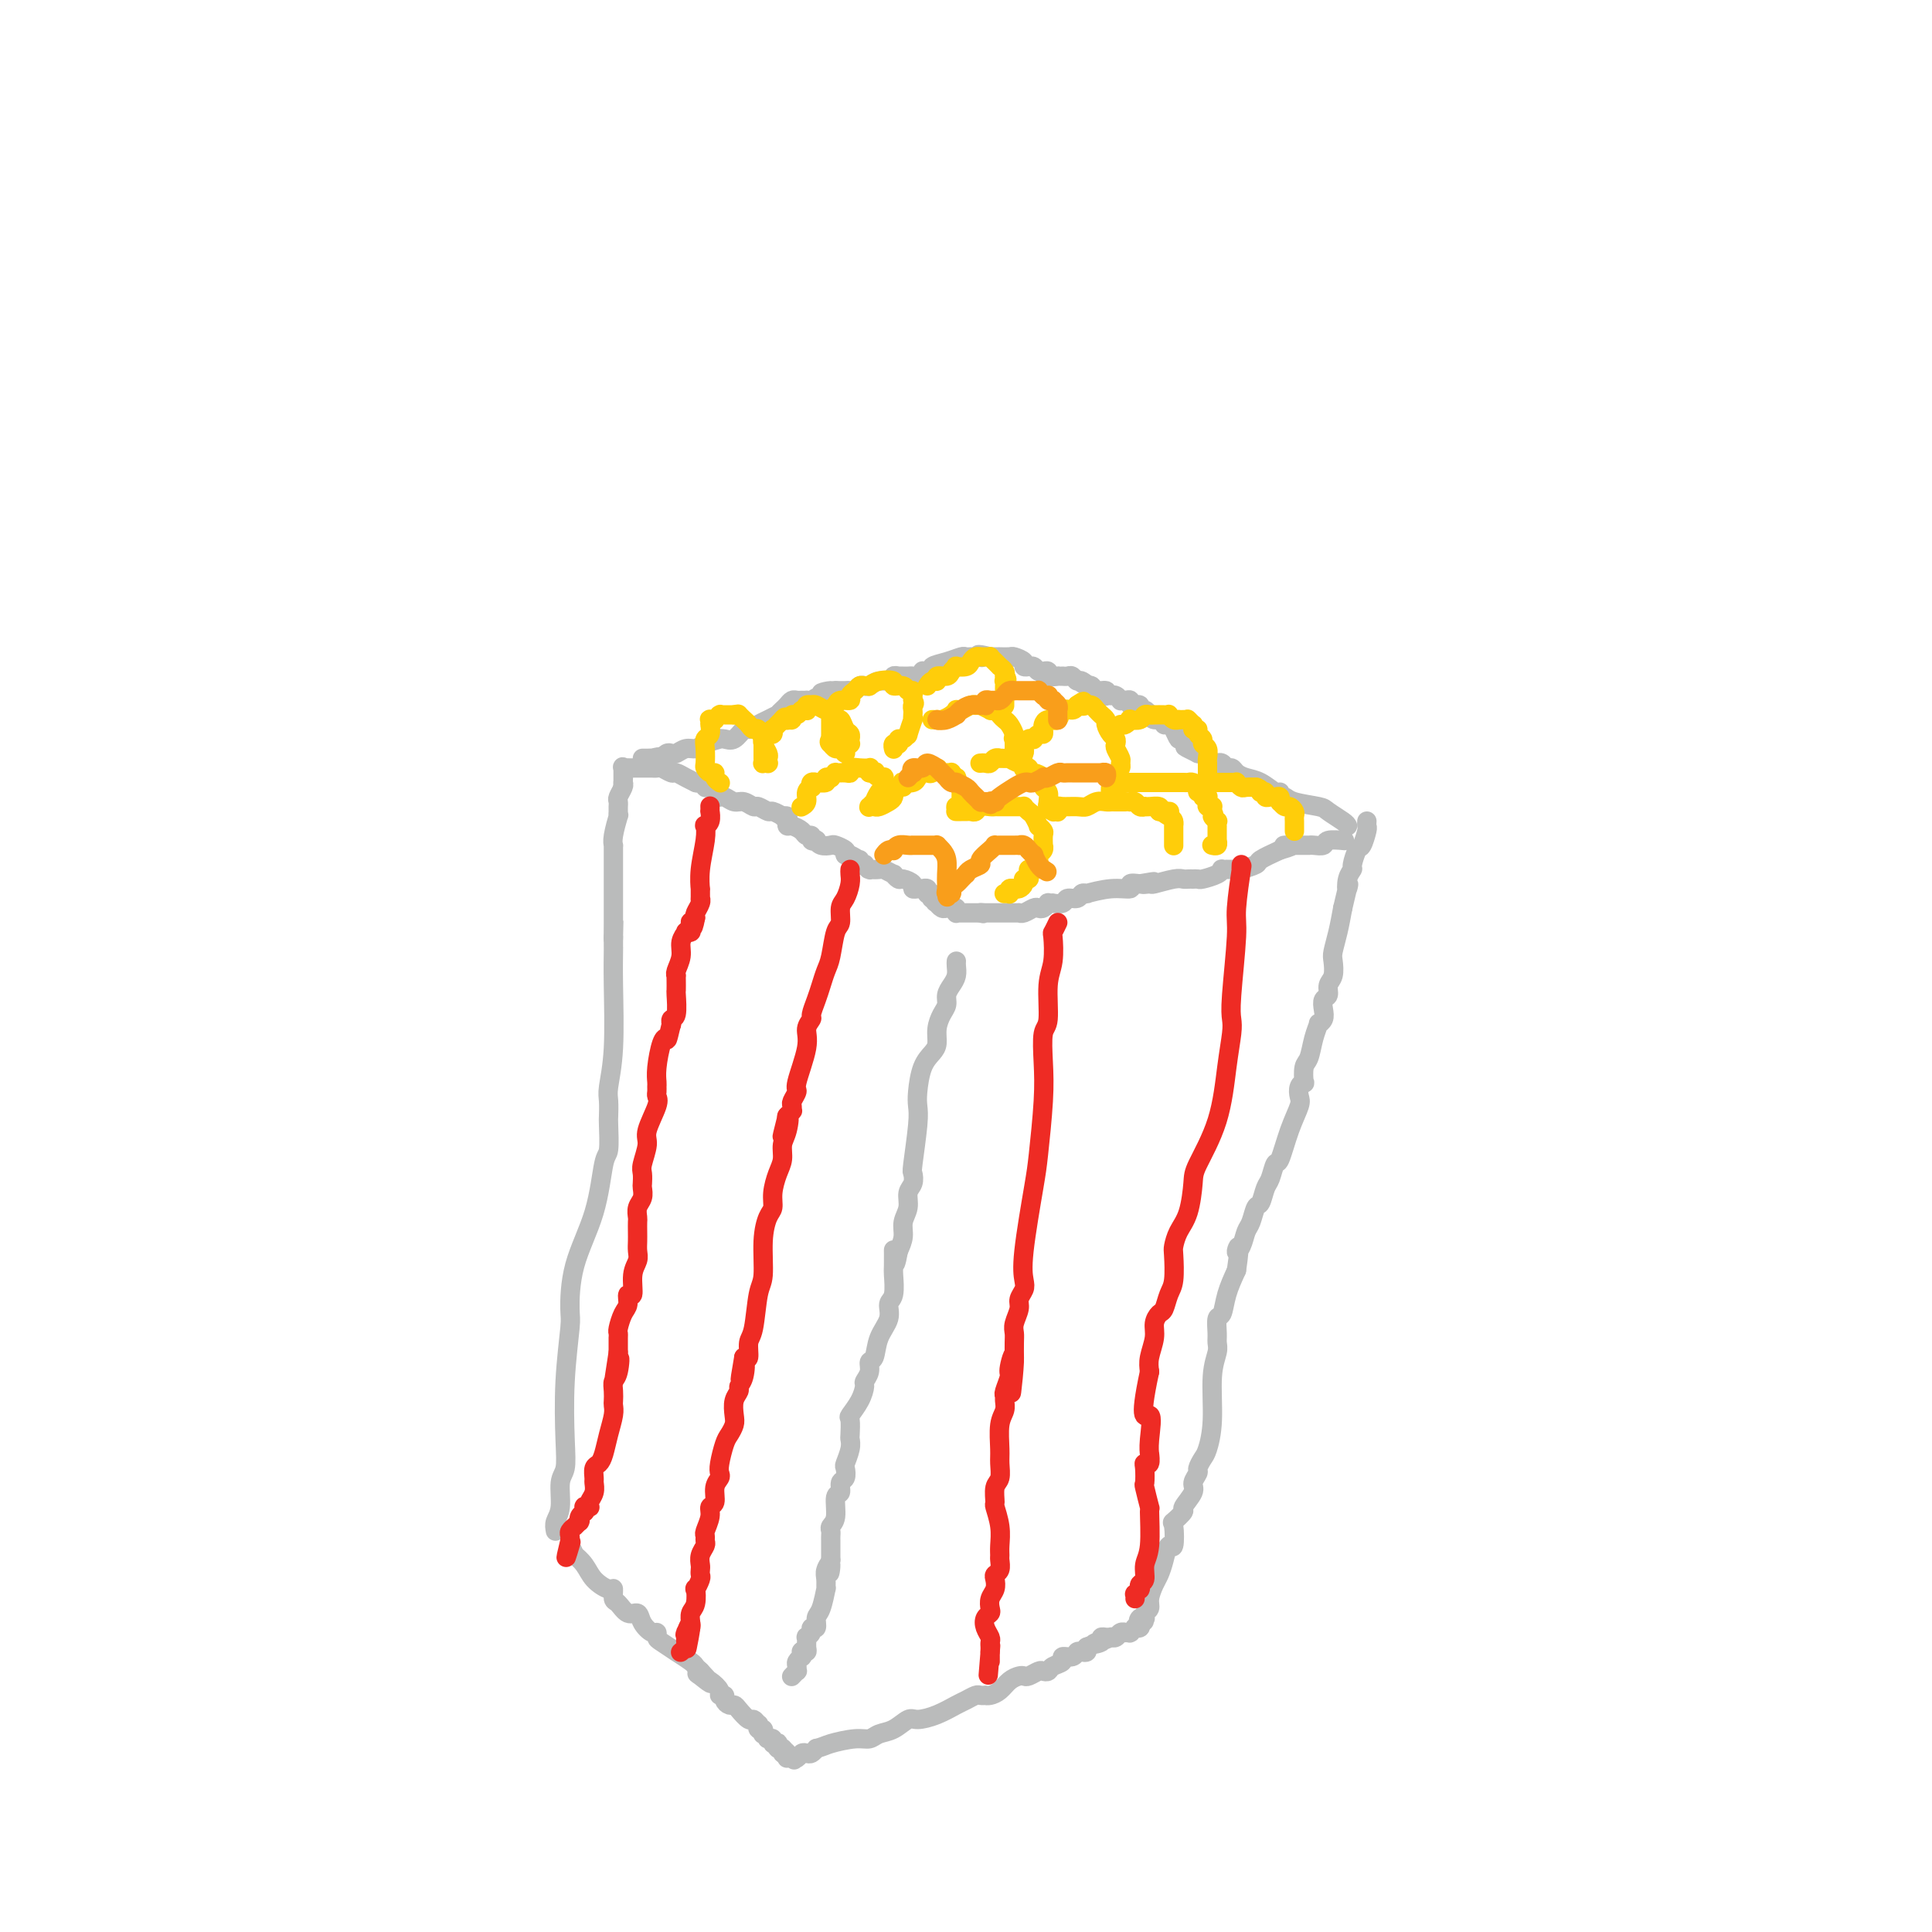 <svg viewBox='0 0 400 400' version='1.1' xmlns='http://www.w3.org/2000/svg' xmlns:xlink='http://www.w3.org/1999/xlink'><g fill='none' stroke='#BABBBB' stroke-width='4' stroke-linecap='round' stroke-linejoin='round'><path d='M118,319c0.034,0.486 0.068,0.973 0,1c-0.068,0.027 -0.238,-0.404 0,0c0.238,0.404 0.883,1.643 1,2c0.117,0.357 -0.294,-0.169 0,0c0.294,0.169 1.294,1.033 2,2c0.706,0.967 1.120,2.036 2,3c0.880,0.964 2.227,1.821 3,2c0.773,0.179 0.970,-0.321 1,0c0.030,0.321 -0.109,1.465 0,2c0.109,0.535 0.467,0.463 1,1c0.533,0.537 1.243,1.684 2,2c0.757,0.316 1.562,-0.199 2,0c0.438,0.199 0.510,1.113 1,2c0.490,0.887 1.397,1.748 2,2c0.603,0.252 0.901,-0.106 1,0c0.099,0.106 -0.001,0.676 0,1c0.001,0.324 0.105,0.401 1,1c0.895,0.599 2.582,1.718 3,2c0.418,0.282 -0.434,-0.275 0,0c0.434,0.275 2.155,1.382 3,2c0.845,0.618 0.813,0.748 1,1c0.187,0.252 0.594,0.626 1,1'/><path d='M145,346c4.200,4.412 1.201,1.943 0,1c-1.201,-0.943 -0.605,-0.358 0,0c0.605,0.358 1.219,0.491 2,1c0.781,0.509 1.729,1.394 2,2c0.271,0.606 -0.134,0.932 0,1c0.134,0.068 0.808,-0.124 1,0c0.192,0.124 -0.100,0.563 0,1c0.100,0.437 0.590,0.872 1,1c0.410,0.128 0.741,-0.053 1,0c0.259,0.053 0.448,0.339 1,1c0.552,0.661 1.467,1.698 2,2c0.533,0.302 0.682,-0.130 1,0c0.318,0.130 0.803,0.824 1,1c0.197,0.176 0.104,-0.164 0,0c-0.104,0.164 -0.220,0.832 0,1c0.220,0.168 0.777,-0.165 1,0c0.223,0.165 0.111,0.829 0,1c-0.111,0.171 -0.222,-0.151 0,0c0.222,0.151 0.776,0.776 1,1c0.224,0.224 0.116,0.046 0,0c-0.116,-0.046 -0.241,0.039 0,0c0.241,-0.039 0.848,-0.203 1,0c0.152,0.203 -0.152,0.772 0,1c0.152,0.228 0.759,0.114 1,0c0.241,-0.114 0.117,-0.228 0,0c-0.117,0.228 -0.228,0.797 0,1c0.228,0.203 0.796,0.041 1,0c0.204,-0.041 0.044,0.041 0,0c-0.044,-0.041 0.027,-0.203 0,0c-0.027,0.203 -0.150,0.772 0,1c0.150,0.228 0.575,0.114 1,0'/><path d='M163,363c2.785,2.646 0.746,0.762 0,0c-0.746,-0.762 -0.200,-0.400 0,0c0.200,0.400 0.054,0.839 0,1c-0.054,0.161 -0.015,0.043 0,0c0.015,-0.043 0.007,-0.012 0,0c-0.007,0.012 -0.013,0.004 0,0c0.013,-0.004 0.045,-0.005 0,0c-0.045,0.005 -0.167,0.015 0,0c0.167,-0.015 0.622,-0.056 1,0c0.378,0.056 0.679,0.208 1,0c0.321,-0.208 0.663,-0.777 1,-1c0.337,-0.223 0.668,-0.098 1,0c0.332,0.098 0.666,0.171 1,0c0.334,-0.171 0.667,-0.585 1,-1'/><path d='M169,362c1.347,-0.317 1.714,-0.608 3,-1c1.286,-0.392 3.489,-0.883 5,-1c1.511,-0.117 2.329,0.141 3,0c0.671,-0.141 1.197,-0.681 2,-1c0.803,-0.319 1.885,-0.418 3,-1c1.115,-0.582 2.262,-1.647 3,-2c0.738,-0.353 1.066,0.007 2,0c0.934,-0.007 2.474,-0.380 4,-1c1.526,-0.620 3.040,-1.487 4,-2c0.960,-0.513 1.367,-0.674 2,-1c0.633,-0.326 1.492,-0.819 2,-1c0.508,-0.181 0.664,-0.051 1,0c0.336,0.051 0.852,0.021 1,0c0.148,-0.021 -0.073,-0.034 0,0c0.073,0.034 0.439,0.114 1,0c0.561,-0.114 1.315,-0.422 2,-1c0.685,-0.578 1.301,-1.427 2,-2c0.699,-0.573 1.483,-0.872 2,-1c0.517,-0.128 0.769,-0.086 1,0c0.231,0.086 0.442,0.216 1,0c0.558,-0.216 1.464,-0.779 2,-1c0.536,-0.221 0.702,-0.102 1,0c0.298,0.102 0.728,0.186 1,0c0.272,-0.186 0.388,-0.642 1,-1c0.612,-0.358 1.722,-0.618 2,-1c0.278,-0.382 -0.276,-0.886 0,-1c0.276,-0.114 1.380,0.163 2,0c0.620,-0.163 0.754,-0.765 1,-1c0.246,-0.235 0.605,-0.102 1,0c0.395,0.102 0.827,0.172 1,0c0.173,-0.172 0.086,-0.586 0,-1'/><path d='M225,341c9.051,-3.491 3.679,-1.720 2,-1c-1.679,0.720 0.335,0.389 1,0c0.665,-0.389 -0.018,-0.836 0,-1c0.018,-0.164 0.737,-0.044 1,0c0.263,0.044 0.069,0.012 0,0c-0.069,-0.012 -0.015,-0.003 0,0c0.015,0.003 -0.011,0.001 0,0c0.011,-0.001 0.059,0.001 0,0c-0.059,-0.001 -0.223,-0.004 0,0c0.223,0.004 0.834,0.015 1,0c0.166,-0.015 -0.114,-0.057 0,0c0.114,0.057 0.623,0.211 1,0c0.377,-0.211 0.623,-0.789 1,-1c0.377,-0.211 0.886,-0.057 1,0c0.114,0.057 -0.165,0.015 0,0c0.165,-0.015 0.775,-0.003 1,0c0.225,0.003 0.064,-0.003 0,0c-0.064,0.003 -0.031,0.015 0,0c0.031,-0.015 0.061,-0.056 0,0c-0.061,0.056 -0.214,0.211 0,0c0.214,-0.211 0.793,-0.788 1,-1c0.207,-0.212 0.042,-0.060 0,0c-0.042,0.060 0.040,0.026 0,0c-0.040,-0.026 -0.203,-0.046 0,0c0.203,0.046 0.772,0.156 1,0c0.228,-0.156 0.114,-0.578 0,-1'/><path d='M236,336c1.718,-0.714 0.512,0.002 0,0c-0.512,-0.002 -0.329,-0.721 0,-1c0.329,-0.279 0.805,-0.118 1,0c0.195,0.118 0.108,0.194 0,0c-0.108,-0.194 -0.236,-0.656 0,-1c0.236,-0.344 0.837,-0.569 1,-1c0.163,-0.431 -0.111,-1.066 0,-2c0.111,-0.934 0.608,-2.166 1,-3c0.392,-0.834 0.680,-1.272 1,-2c0.320,-0.728 0.672,-1.748 1,-3c0.328,-1.252 0.632,-2.735 1,-3c0.368,-0.265 0.800,0.688 1,0c0.200,-0.688 0.166,-3.017 0,-4c-0.166,-0.983 -0.466,-0.619 0,-1c0.466,-0.381 1.698,-1.507 2,-2c0.302,-0.493 -0.326,-0.355 0,-1c0.326,-0.645 1.607,-2.074 2,-3c0.393,-0.926 -0.102,-1.348 0,-2c0.102,-0.652 0.802,-1.534 1,-2c0.198,-0.466 -0.106,-0.514 0,-1c0.106,-0.486 0.621,-1.408 1,-2c0.379,-0.592 0.623,-0.855 1,-2c0.377,-1.145 0.886,-3.173 1,-6c0.114,-2.827 -0.166,-6.453 0,-9c0.166,-2.547 0.780,-4.014 1,-5c0.220,-0.986 0.047,-1.491 0,-2c-0.047,-0.509 0.032,-1.023 0,-2c-0.032,-0.977 -0.173,-2.416 0,-3c0.173,-0.584 0.662,-0.311 1,-1c0.338,-0.689 0.525,-2.340 1,-4c0.475,-1.660 1.237,-3.330 2,-5'/><path d='M256,263c1.035,-6.922 0.123,-4.727 0,-4c-0.123,0.727 0.544,-0.013 1,-1c0.456,-0.987 0.699,-2.222 1,-3c0.301,-0.778 0.658,-1.099 1,-2c0.342,-0.901 0.669,-2.383 1,-3c0.331,-0.617 0.665,-0.371 1,-1c0.335,-0.629 0.670,-2.134 1,-3c0.330,-0.866 0.656,-1.093 1,-2c0.344,-0.907 0.705,-2.494 1,-3c0.295,-0.506 0.523,0.068 1,-1c0.477,-1.068 1.203,-3.779 2,-6c0.797,-2.221 1.664,-3.951 2,-5c0.336,-1.049 0.142,-1.416 0,-2c-0.142,-0.584 -0.231,-1.387 0,-2c0.231,-0.613 0.783,-1.038 1,-1c0.217,0.038 0.101,0.538 0,0c-0.101,-0.538 -0.186,-2.115 0,-3c0.186,-0.885 0.642,-1.076 1,-2c0.358,-0.924 0.618,-2.579 1,-4c0.382,-1.421 0.886,-2.608 1,-3c0.114,-0.392 -0.162,0.012 0,0c0.162,-0.012 0.760,-0.440 1,-1c0.240,-0.560 0.121,-1.251 0,-2c-0.121,-0.749 -0.242,-1.556 0,-2c0.242,-0.444 0.849,-0.526 1,-1c0.151,-0.474 -0.153,-1.339 0,-2c0.153,-0.661 0.762,-1.116 1,-2c0.238,-0.884 0.105,-2.196 0,-3c-0.105,-0.804 -0.182,-1.101 0,-2c0.182,-0.899 0.623,-2.400 1,-4c0.377,-1.600 0.688,-3.300 1,-5'/><path d='M278,188c1.636,-7.159 1.226,-4.556 1,-4c-0.226,0.556 -0.268,-0.934 0,-2c0.268,-1.066 0.846,-1.708 1,-2c0.154,-0.292 -0.116,-0.235 0,-1c0.116,-0.765 0.620,-2.352 1,-3c0.380,-0.648 0.638,-0.356 1,-1c0.362,-0.644 0.829,-2.224 1,-3c0.171,-0.776 0.046,-0.747 0,-1c-0.046,-0.253 -0.013,-0.786 0,-1c0.013,-0.214 0.007,-0.107 0,0'/><path d='M115,317c-0.121,-0.641 -0.242,-1.281 0,-2c0.242,-0.719 0.849,-1.516 1,-3c0.151,-1.484 -0.152,-3.655 0,-5c0.152,-1.345 0.759,-1.864 1,-3c0.241,-1.136 0.117,-2.890 0,-6c-0.117,-3.110 -0.228,-7.576 0,-12c0.228,-4.424 0.796,-8.808 1,-11c0.204,-2.192 0.044,-2.194 0,-4c-0.044,-1.806 0.027,-5.416 1,-9c0.973,-3.584 2.849,-7.144 4,-11c1.151,-3.856 1.577,-8.010 2,-10c0.423,-1.990 0.844,-1.818 1,-3c0.156,-1.182 0.045,-3.719 0,-5c-0.045,-1.281 -0.026,-1.306 0,-2c0.026,-0.694 0.060,-2.057 0,-3c-0.060,-0.943 -0.212,-1.467 0,-3c0.212,-1.533 0.789,-4.074 1,-8c0.211,-3.926 0.057,-9.237 0,-13c-0.057,-3.763 -0.015,-5.978 0,-7c0.015,-1.022 0.004,-0.852 0,-1c-0.004,-0.148 -0.001,-0.614 0,-1c0.001,-0.386 0.001,-0.693 0,-1'/><path d='M127,194c0.155,-6.697 0.041,-1.439 0,0c-0.041,1.439 -0.011,-0.939 0,-3c0.011,-2.061 0.003,-3.804 0,-5c-0.003,-1.196 -0.001,-1.845 0,-2c0.001,-0.155 0.000,0.183 0,0c-0.000,-0.183 -0.000,-0.886 0,-1c0.000,-0.114 0.000,0.362 0,0c-0.000,-0.362 0.000,-1.561 0,-2c-0.000,-0.439 -0.000,-0.118 0,-1c0.000,-0.882 0.000,-2.967 0,-4c-0.000,-1.033 -0.001,-1.012 0,-1c0.001,0.012 0.004,0.016 0,0c-0.004,-0.016 -0.015,-0.052 0,0c0.015,0.052 0.057,0.192 0,0c-0.057,-0.192 -0.211,-0.716 0,-2c0.211,-1.284 0.789,-3.329 1,-4c0.211,-0.671 0.057,0.030 0,0c-0.057,-0.030 -0.015,-0.793 0,-1c0.015,-0.207 0.004,0.141 0,0c-0.004,-0.141 -0.001,-0.770 0,-1c0.001,-0.230 0.000,-0.062 0,0c-0.000,0.062 -0.000,0.016 0,0c0.000,-0.016 -0.000,-0.003 0,0c0.000,0.003 0.000,-0.002 0,0c-0.000,0.002 -0.001,0.013 0,0c0.001,-0.013 0.004,-0.049 0,0c-0.004,0.049 -0.015,0.182 0,0c0.015,-0.182 0.056,-0.678 0,-1c-0.056,-0.322 -0.207,-0.471 0,-1c0.207,-0.529 0.774,-1.437 1,-2c0.226,-0.563 0.113,-0.782 0,-1'/><path d='M129,162c0.309,-4.950 0.083,-1.326 0,0c-0.083,1.326 -0.022,0.355 0,0c0.022,-0.355 0.006,-0.094 0,0c-0.006,0.094 -0.002,0.021 0,0c0.002,-0.021 0.000,0.008 0,0c-0.000,-0.008 -0.000,-0.055 0,0c0.000,0.055 0.000,0.212 0,0c-0.000,-0.212 -0.000,-0.793 0,-1c0.000,-0.207 0.000,-0.041 0,0c-0.000,0.041 -0.000,-0.042 0,0c0.000,0.042 0.000,0.208 0,0c-0.000,-0.208 -0.000,-0.792 0,-1c0.000,-0.208 0.000,-0.042 0,0c-0.000,0.042 -0.000,-0.041 0,0c0.000,0.041 0.000,0.207 0,0c-0.000,-0.207 -0.000,-0.788 0,-1c0.000,-0.212 0.000,-0.057 0,0c-0.000,0.057 -0.000,0.016 0,0c0.000,-0.016 0.000,-0.008 0,0'/><path d='M129,159c-0.061,-0.464 -0.214,-0.124 0,0c0.214,0.124 0.793,0.033 1,0c0.207,-0.033 0.041,-0.009 0,0c-0.041,0.009 0.042,0.002 0,0c-0.042,-0.002 -0.208,-0.001 0,0c0.208,0.001 0.792,0.000 1,0c0.208,-0.000 0.042,-0.000 0,0c-0.042,0.000 0.041,0.000 0,0c-0.041,-0.000 -0.207,-0.000 0,0c0.207,0.000 0.788,0.000 1,0c0.212,-0.000 0.057,-0.000 0,0c-0.057,0.000 -0.015,0.000 0,0c0.015,-0.000 0.003,-0.000 0,0c-0.003,0.000 0.003,-0.000 0,0c-0.003,0.000 -0.016,0.000 0,0c0.016,-0.000 0.061,-0.000 0,0c-0.061,0.000 -0.228,0.000 0,0c0.228,-0.000 0.849,-0.000 1,0c0.151,0.000 -0.170,0.000 0,0c0.170,-0.000 0.829,-0.000 1,0c0.171,0.000 -0.147,0.000 0,0c0.147,-0.000 0.759,-0.001 1,0c0.241,0.001 0.110,0.004 0,0c-0.110,-0.004 -0.199,-0.016 0,0c0.199,0.016 0.686,0.060 1,0c0.314,-0.060 0.456,-0.222 1,0c0.544,0.222 1.491,0.830 2,1c0.509,0.170 0.580,-0.099 1,0c0.420,0.099 1.190,0.565 2,1c0.810,0.435 1.660,0.839 2,1c0.340,0.161 0.170,0.081 0,0'/><path d='M144,162c2.564,0.460 1.473,0.108 1,0c-0.473,-0.108 -0.329,0.026 0,0c0.329,-0.026 0.844,-0.213 1,0c0.156,0.213 -0.047,0.827 0,1c0.047,0.173 0.344,-0.093 1,0c0.656,0.093 1.670,0.546 2,1c0.330,0.454 -0.024,0.910 0,1c0.024,0.090 0.425,-0.187 1,0c0.575,0.187 1.324,0.839 2,1c0.676,0.161 1.279,-0.168 2,0c0.721,0.168 1.560,0.833 2,1c0.440,0.167 0.481,-0.165 1,0c0.519,0.165 1.516,0.828 2,1c0.484,0.172 0.456,-0.147 1,0c0.544,0.147 1.662,0.761 2,1c0.338,0.239 -0.104,0.102 0,0c0.104,-0.102 0.753,-0.168 1,0c0.247,0.168 0.093,0.571 0,1c-0.093,0.429 -0.126,0.885 0,1c0.126,0.115 0.411,-0.109 1,0c0.589,0.109 1.482,0.551 2,1c0.518,0.449 0.660,0.904 1,1c0.340,0.096 0.878,-0.167 1,0c0.122,0.167 -0.170,0.763 0,1c0.170,0.237 0.804,0.115 1,0c0.196,-0.115 -0.045,-0.224 0,0c0.045,0.224 0.377,0.781 1,1c0.623,0.219 1.538,0.100 2,0c0.462,-0.100 0.470,-0.181 1,0c0.530,0.181 1.580,0.623 2,1c0.420,0.377 0.210,0.688 0,1'/><path d='M175,177c4.979,2.256 1.927,0.394 1,0c-0.927,-0.394 0.273,0.678 1,1c0.727,0.322 0.983,-0.106 1,0c0.017,0.106 -0.205,0.746 0,1c0.205,0.254 0.838,0.120 1,0c0.162,-0.120 -0.146,-0.228 0,0c0.146,0.228 0.745,0.792 1,1c0.255,0.208 0.167,0.060 0,0c-0.167,-0.060 -0.414,-0.031 0,0c0.414,0.031 1.487,0.065 2,0c0.513,-0.065 0.465,-0.228 1,0c0.535,0.228 1.654,0.849 2,1c0.346,0.151 -0.080,-0.166 0,0c0.080,0.166 0.665,0.815 1,1c0.335,0.185 0.419,-0.094 1,0c0.581,0.094 1.659,0.561 2,1c0.341,0.439 -0.053,0.850 0,1c0.053,0.150 0.554,0.039 1,0c0.446,-0.039 0.837,-0.007 1,0c0.163,0.007 0.096,-0.012 0,0c-0.096,0.012 -0.223,0.056 0,0c0.223,-0.056 0.795,-0.212 1,0c0.205,0.212 0.041,0.793 0,1c-0.041,0.207 0.041,0.041 0,0c-0.041,-0.041 -0.203,0.042 0,0c0.203,-0.042 0.772,-0.208 1,0c0.228,0.208 0.113,0.791 0,1c-0.113,0.209 -0.226,0.046 0,0c0.226,-0.046 0.792,0.026 1,0c0.208,-0.026 0.060,-0.150 0,0c-0.060,0.150 -0.030,0.575 0,1'/><path d='M194,187c2.936,1.543 0.776,0.399 0,0c-0.776,-0.399 -0.167,-0.054 0,0c0.167,0.054 -0.109,-0.183 0,0c0.109,0.183 0.604,0.785 1,1c0.396,0.215 0.695,0.044 1,0c0.305,-0.044 0.618,0.041 1,0c0.382,-0.041 0.834,-0.207 1,0c0.166,0.207 0.045,0.788 0,1c-0.045,0.212 -0.013,0.057 0,0c0.013,-0.057 0.007,-0.015 0,0c-0.007,0.015 -0.016,0.004 0,0c0.016,-0.004 0.057,-0.001 0,0c-0.057,0.001 -0.212,0.000 0,0c0.212,-0.000 0.793,-0.000 1,0c0.207,0.000 0.042,0.000 0,0c-0.042,-0.000 0.041,-0.000 0,0c-0.041,0.000 -0.204,0.000 0,0c0.204,-0.000 0.776,-0.000 1,0c0.224,0.000 0.099,0.000 0,0c-0.099,-0.000 -0.171,-0.000 0,0c0.171,0.000 0.586,0.000 1,0c0.414,-0.000 0.829,-0.000 1,0c0.171,0.000 0.098,0.000 0,0c-0.098,-0.000 -0.223,-0.000 0,0c0.223,0.000 0.792,0.000 1,0c0.208,-0.000 0.056,-0.000 0,0c-0.056,0.000 -0.015,0.000 0,0c0.015,-0.000 0.004,-0.000 0,0c-0.004,0.000 -0.001,0.000 0,0c0.001,-0.000 0.000,-0.000 0,0c-0.000,0.000 -0.000,0.000 0,0'/><path d='M203,189c1.331,0.309 0.157,0.083 0,0c-0.157,-0.083 0.702,-0.022 1,0c0.298,0.022 0.036,0.006 0,0c-0.036,-0.006 0.155,-0.002 0,0c-0.155,0.002 -0.655,0.000 0,0c0.655,-0.000 2.467,-0.000 3,0c0.533,0.000 -0.211,0.000 0,0c0.211,-0.000 1.376,-0.000 2,0c0.624,0.000 0.705,0.001 1,0c0.295,-0.001 0.804,-0.004 1,0c0.196,0.004 0.080,0.015 0,0c-0.080,-0.015 -0.124,-0.056 0,0c0.124,0.056 0.415,0.207 1,0c0.585,-0.207 1.462,-0.774 2,-1c0.538,-0.226 0.737,-0.113 1,0c0.263,0.113 0.590,0.226 1,0c0.410,-0.226 0.901,-0.792 1,-1c0.099,-0.208 -0.196,-0.060 0,0c0.196,0.060 0.882,0.031 1,0c0.118,-0.031 -0.334,-0.065 0,0c0.334,0.065 1.452,0.228 2,0c0.548,-0.228 0.526,-0.846 1,-1c0.474,-0.154 1.444,0.156 2,0c0.556,-0.156 0.700,-0.778 1,-1c0.300,-0.222 0.758,-0.044 1,0c0.242,0.044 0.270,-0.044 0,0c-0.270,0.044 -0.838,0.222 0,0c0.838,-0.222 3.080,-0.843 5,-1c1.920,-0.157 3.517,0.150 4,0c0.483,-0.150 -0.148,-0.757 0,-1c0.148,-0.243 1.074,-0.121 2,0'/><path d='M236,183c5.272,-0.924 1.952,-0.233 1,0c-0.952,0.233 0.466,0.010 1,0c0.534,-0.010 0.185,0.193 1,0c0.815,-0.193 2.793,-0.784 4,-1c1.207,-0.216 1.644,-0.058 2,0c0.356,0.058 0.631,0.016 1,0c0.369,-0.016 0.831,-0.004 1,0c0.169,0.004 0.046,0.001 0,0c-0.046,-0.001 -0.013,-0.000 0,0c0.013,0.000 0.007,-0.000 0,0c-0.007,0.000 -0.015,0.001 0,0c0.015,-0.001 0.053,-0.003 0,0c-0.053,0.003 -0.196,0.011 0,0c0.196,-0.011 0.731,-0.041 1,0c0.269,0.041 0.272,0.155 1,0c0.728,-0.155 2.180,-0.577 3,-1c0.820,-0.423 1.008,-0.845 1,-1c-0.008,-0.155 -0.214,-0.041 0,0c0.214,0.041 0.846,0.011 1,0c0.154,-0.011 -0.169,-0.003 0,0c0.169,0.003 0.830,0.001 1,0c0.170,-0.001 -0.151,-0.000 0,0c0.151,0.000 0.772,-0.000 1,0c0.228,0.000 0.062,0.001 0,0c-0.062,-0.001 -0.020,-0.003 0,0c0.020,0.003 0.016,0.013 0,0c-0.016,-0.013 -0.046,-0.048 0,0c0.046,0.048 0.167,0.178 1,0c0.833,-0.178 2.378,-0.663 3,-1c0.622,-0.337 0.321,-0.525 1,-1c0.679,-0.475 2.340,-1.238 4,-2'/><path d='M265,176c4.649,-1.309 1.771,-1.083 1,-1c-0.771,0.083 0.563,0.022 1,0c0.437,-0.022 -0.024,-0.006 0,0c0.024,0.006 0.532,0.002 1,0c0.468,-0.002 0.895,-0.000 1,0c0.105,0.000 -0.114,-0.000 0,0c0.114,0.000 0.560,0.001 1,0c0.440,-0.001 0.875,-0.004 1,0c0.125,0.004 -0.061,0.015 0,0c0.061,-0.015 0.367,-0.057 1,0c0.633,0.057 1.592,0.211 2,0c0.408,-0.211 0.264,-0.788 1,-1c0.736,-0.212 2.353,-0.061 3,0c0.647,0.061 0.323,0.030 0,0'/><path d='M198,199c-0.022,0.244 -0.044,0.488 0,1c0.044,0.512 0.153,1.291 0,2c-0.153,0.709 -0.567,1.347 -1,2c-0.433,0.653 -0.886,1.319 -1,2c-0.114,0.681 0.111,1.375 0,2c-0.111,0.625 -0.558,1.179 -1,2c-0.442,0.821 -0.879,1.907 -1,3c-0.121,1.093 0.072,2.193 0,3c-0.072,0.807 -0.411,1.320 -1,2c-0.589,0.680 -1.430,1.528 -2,3c-0.570,1.472 -0.871,3.570 -1,5c-0.129,1.430 -0.086,2.193 0,3c0.086,0.807 0.215,1.657 0,4c-0.215,2.343 -0.775,6.178 -1,8c-0.225,1.822 -0.117,1.632 0,2c0.117,0.368 0.242,1.295 0,2c-0.242,0.705 -0.852,1.189 -1,2c-0.148,0.811 0.167,1.949 0,3c-0.167,1.051 -0.814,2.014 -1,3c-0.186,0.986 0.090,1.996 0,3c-0.090,1.004 -0.545,2.002 -1,3'/><path d='M186,259c-1.001,5.713 -1.005,0.997 -1,0c0.005,-0.997 0.017,1.727 0,3c-0.017,1.273 -0.064,1.095 0,2c0.064,0.905 0.239,2.894 0,4c-0.239,1.106 -0.891,1.328 -1,2c-0.109,0.672 0.326,1.793 0,3c-0.326,1.207 -1.412,2.498 -2,4c-0.588,1.502 -0.679,3.213 -1,4c-0.321,0.787 -0.872,0.650 -1,1c-0.128,0.350 0.168,1.187 0,2c-0.168,0.813 -0.802,1.602 -1,2c-0.198,0.398 0.038,0.404 0,1c-0.038,0.596 -0.350,1.780 -1,3c-0.650,1.220 -1.637,2.475 -2,3c-0.363,0.525 -0.101,0.319 0,1c0.101,0.681 0.041,2.247 0,3c-0.041,0.753 -0.062,0.692 0,1c0.062,0.308 0.209,0.984 0,2c-0.209,1.016 -0.773,2.371 -1,3c-0.227,0.629 -0.117,0.533 0,1c0.117,0.467 0.243,1.497 0,2c-0.243,0.503 -0.853,0.477 -1,1c-0.147,0.523 0.171,1.593 0,2c-0.171,0.407 -0.830,0.150 -1,1c-0.170,0.850 0.151,2.805 0,4c-0.151,1.195 -0.772,1.628 -1,2c-0.228,0.372 -0.061,0.683 0,1c0.061,0.317 0.016,0.642 0,1c-0.016,0.358 -0.004,0.750 0,1c0.004,0.250 0.001,0.357 0,1c-0.001,0.643 -0.001,1.821 0,3'/><path d='M172,323c-0.558,4.830 0.047,1.903 0,1c-0.047,-0.903 -0.747,0.216 -1,1c-0.253,0.784 -0.058,1.231 0,2c0.058,0.769 -0.022,1.860 0,2c0.022,0.140 0.145,-0.671 0,0c-0.145,0.671 -0.560,2.823 -1,4c-0.440,1.177 -0.906,1.377 -1,2c-0.094,0.623 0.185,1.668 0,2c-0.185,0.332 -0.835,-0.048 -1,0c-0.165,0.048 0.153,0.524 0,1c-0.153,0.476 -0.777,0.951 -1,1c-0.223,0.049 -0.046,-0.328 0,0c0.046,0.328 -0.041,1.360 0,2c0.041,0.640 0.208,0.889 0,1c-0.208,0.111 -0.792,0.085 -1,0c-0.208,-0.085 -0.042,-0.230 0,0c0.042,0.230 -0.042,0.836 0,1c0.042,0.164 0.208,-0.115 0,0c-0.208,0.115 -0.792,0.623 -1,1c-0.208,0.377 -0.042,0.623 0,1c0.042,0.377 -0.041,0.886 0,1c0.041,0.114 0.207,-0.166 0,0c-0.207,0.166 -0.788,0.776 -1,1c-0.212,0.224 -0.057,0.060 0,0c0.057,-0.060 0.015,-0.016 0,0c-0.015,0.016 -0.004,0.005 0,0c0.004,-0.005 0.002,-0.002 0,0'/><path d='M279,171c-0.107,-0.221 -0.213,-0.441 -1,-1c-0.787,-0.559 -2.253,-1.455 -3,-2c-0.747,-0.545 -0.775,-0.738 -2,-1c-1.225,-0.262 -3.648,-0.592 -5,-1c-1.352,-0.408 -1.632,-0.892 -2,-1c-0.368,-0.108 -0.825,0.160 -1,0c-0.175,-0.160 -0.067,-0.750 0,-1c0.067,-0.250 0.092,-0.161 0,0c-0.092,0.161 -0.301,0.393 -1,0c-0.699,-0.393 -1.889,-1.411 -3,-2c-1.111,-0.589 -2.143,-0.750 -3,-1c-0.857,-0.250 -1.540,-0.589 -2,-1c-0.460,-0.411 -0.697,-0.895 -1,-1c-0.303,-0.105 -0.673,0.169 -1,0c-0.327,-0.169 -0.612,-0.780 -1,-1c-0.388,-0.220 -0.878,-0.049 -1,0c-0.122,0.049 0.126,-0.025 0,0c-0.126,0.025 -0.625,0.150 -1,0c-0.375,-0.150 -0.626,-0.576 -1,-1c-0.374,-0.424 -0.870,-0.845 -1,-1c-0.130,-0.155 0.106,-0.044 0,0c-0.106,0.044 -0.553,0.022 -1,0'/><path d='M248,156c-4.914,-2.418 -1.697,-0.964 -1,-1c0.697,-0.036 -1.124,-1.564 -2,-2c-0.876,-0.436 -0.807,0.219 -1,0c-0.193,-0.219 -0.647,-1.312 -1,-2c-0.353,-0.688 -0.605,-0.972 -1,-1c-0.395,-0.028 -0.931,0.199 -1,0c-0.069,-0.199 0.331,-0.823 0,-1c-0.331,-0.177 -1.394,0.092 -2,0c-0.606,-0.092 -0.755,-0.546 -1,-1c-0.245,-0.454 -0.586,-0.906 -1,-1c-0.414,-0.094 -0.899,0.172 -1,0c-0.101,-0.172 0.184,-0.782 0,-1c-0.184,-0.218 -0.837,-0.044 -1,0c-0.163,0.044 0.162,-0.041 0,0c-0.162,0.041 -0.813,0.208 -1,0c-0.187,-0.208 0.091,-0.792 0,-1c-0.091,-0.208 -0.550,-0.042 -1,0c-0.450,0.042 -0.890,-0.041 -1,0c-0.110,0.041 0.110,0.207 0,0c-0.110,-0.207 -0.551,-0.788 -1,-1c-0.449,-0.212 -0.905,-0.056 -1,0c-0.095,0.056 0.173,0.011 0,0c-0.173,-0.011 -0.785,0.012 -1,0c-0.215,-0.012 -0.032,-0.060 0,0c0.032,0.060 -0.086,0.226 0,0c0.086,-0.226 0.377,-0.845 0,-1c-0.377,-0.155 -1.421,0.155 -2,0c-0.579,-0.155 -0.691,-0.773 -1,-1c-0.309,-0.227 -0.814,-0.061 -1,0c-0.186,0.061 -0.053,0.017 0,0c0.053,-0.017 0.027,-0.009 0,0'/><path d='M225,142c-3.510,-2.101 -0.786,-0.353 0,0c0.786,0.353 -0.368,-0.690 -1,-1c-0.632,-0.310 -0.744,0.113 -1,0c-0.256,-0.113 -0.656,-0.762 -1,-1c-0.344,-0.238 -0.632,-0.064 -1,0c-0.368,0.064 -0.814,0.017 -1,0c-0.186,-0.017 -0.110,-0.003 0,0c0.110,0.003 0.255,-0.003 0,0c-0.255,0.003 -0.909,0.015 -1,0c-0.091,-0.015 0.383,-0.057 0,0c-0.383,0.057 -1.622,0.212 -2,0c-0.378,-0.212 0.106,-0.793 0,-1c-0.106,-0.207 -0.803,-0.041 -1,0c-0.197,0.041 0.106,-0.042 0,0c-0.106,0.042 -0.621,0.208 -1,0c-0.379,-0.208 -0.621,-0.791 -1,-1c-0.379,-0.209 -0.893,-0.046 -1,0c-0.107,0.046 0.194,-0.026 0,0c-0.194,0.026 -0.883,0.151 -1,0c-0.117,-0.151 0.336,-0.576 0,-1c-0.336,-0.424 -1.462,-0.846 -2,-1c-0.538,-0.154 -0.488,-0.041 -1,0c-0.512,0.041 -1.587,0.011 -2,0c-0.413,-0.011 -0.163,-0.003 0,0c0.163,0.003 0.241,0.001 0,0c-0.241,-0.001 -0.800,-0.000 -1,0c-0.200,0.000 -0.040,0.000 0,0c0.040,-0.000 -0.041,-0.000 0,0c0.041,0.000 0.203,0.000 0,0c-0.203,-0.000 -0.772,-0.000 -1,0c-0.228,0.000 -0.114,0.000 0,0'/><path d='M205,136c-3.559,-0.928 -2.455,-0.249 -2,0c0.455,0.249 0.262,0.067 0,0c-0.262,-0.067 -0.594,-0.019 -1,0c-0.406,0.019 -0.888,0.008 -1,0c-0.112,-0.008 0.144,-0.013 0,0c-0.144,0.013 -0.689,0.046 -1,0c-0.311,-0.046 -0.387,-0.170 -1,0c-0.613,0.170 -1.762,0.634 -3,1c-1.238,0.366 -2.566,0.633 -3,1c-0.434,0.367 0.024,0.834 0,1c-0.024,0.166 -0.531,0.030 -1,0c-0.469,-0.030 -0.899,0.044 -1,0c-0.101,-0.044 0.128,-0.208 0,0c-0.128,0.208 -0.613,0.788 -1,1c-0.387,0.212 -0.677,0.057 -1,0c-0.323,-0.057 -0.679,-0.016 -1,0c-0.321,0.016 -0.605,0.008 -1,0c-0.395,-0.008 -0.900,-0.017 -1,0c-0.100,0.017 0.205,0.061 0,0c-0.205,-0.061 -0.921,-0.227 -1,0c-0.079,0.227 0.477,0.846 0,1c-0.477,0.154 -1.987,-0.156 -3,0c-1.013,0.156 -1.528,0.778 -2,1c-0.472,0.222 -0.900,0.046 -1,0c-0.100,-0.046 0.128,0.040 0,0c-0.128,-0.040 -0.612,-0.207 -1,0c-0.388,0.207 -0.681,0.788 -1,1c-0.319,0.212 -0.663,0.057 -1,0c-0.337,-0.057 -0.668,-0.015 -1,0c-0.332,0.015 -0.666,0.004 -1,0c-0.334,-0.004 -0.667,-0.002 -1,0'/><path d='M173,143c-5.202,1.018 -2.207,0.062 -1,0c1.207,-0.062 0.625,0.768 0,1c-0.625,0.232 -1.295,-0.134 -2,0c-0.705,0.134 -1.446,0.768 -2,1c-0.554,0.232 -0.922,0.061 -1,0c-0.078,-0.061 0.134,-0.013 0,0c-0.134,0.013 -0.613,-0.008 -1,0c-0.387,0.008 -0.682,0.045 -1,0c-0.318,-0.045 -0.658,-0.170 -1,0c-0.342,0.170 -0.686,0.637 -1,1c-0.314,0.363 -0.598,0.622 -1,1c-0.402,0.378 -0.924,0.876 -1,1c-0.076,0.124 0.293,-0.127 0,0c-0.293,0.127 -1.247,0.630 -2,1c-0.753,0.370 -1.304,0.607 -2,1c-0.696,0.393 -1.536,0.943 -2,1c-0.464,0.057 -0.553,-0.378 -1,0c-0.447,0.378 -1.254,1.568 -2,2c-0.746,0.432 -1.432,0.106 -2,0c-0.568,-0.106 -1.020,0.009 -1,0c0.020,-0.009 0.510,-0.142 0,0c-0.510,0.142 -2.021,0.560 -3,1c-0.979,0.440 -1.428,0.901 -2,1c-0.572,0.099 -1.268,-0.166 -2,0c-0.732,0.166 -1.502,0.762 -2,1c-0.498,0.238 -0.726,0.116 -1,0c-0.274,-0.116 -0.596,-0.227 -1,0c-0.404,0.227 -0.892,0.793 -1,1c-0.108,0.207 0.163,0.056 0,0c-0.163,-0.056 -0.761,-0.016 -1,0c-0.239,0.016 -0.120,0.008 0,0'/><path d='M136,157c-5.659,2.166 -1.306,0.580 0,0c1.306,-0.580 -0.435,-0.155 -1,0c-0.565,0.155 0.046,0.042 0,0c-0.046,-0.042 -0.748,-0.011 -1,0c-0.252,0.011 -0.054,0.003 0,0c0.054,-0.003 -0.037,-0.001 0,0c0.037,0.001 0.202,0.000 0,0c-0.202,-0.000 -0.772,-0.000 -1,0c-0.228,0.000 -0.114,0.000 0,0'/></g>
<g fill='none' stroke='#EE2B24' stroke-width='4' stroke-linecap='round' stroke-linejoin='round'><path d='M147,167c-0.000,-0.009 -0.000,-0.018 0,0c0.000,0.018 0.001,0.064 0,0c-0.001,-0.064 -0.004,-0.237 0,0c0.004,0.237 0.015,0.885 0,1c-0.015,0.115 -0.056,-0.303 0,0c0.056,0.303 0.207,1.325 0,2c-0.207,0.675 -0.773,1.002 -1,1c-0.227,-0.002 -0.113,-0.332 0,0c0.113,0.332 0.227,1.326 0,3c-0.227,1.674 -0.793,4.028 -1,6c-0.207,1.972 -0.054,3.564 0,4c0.054,0.436 0.011,-0.283 0,0c-0.011,0.283 0.011,1.567 0,2c-0.011,0.433 -0.054,0.013 0,0c0.054,-0.013 0.207,0.381 0,1c-0.207,0.619 -0.773,1.463 -1,2c-0.227,0.537 -0.113,0.769 0,1'/><path d='M144,190c-0.686,3.740 -0.901,1.589 -1,1c-0.099,-0.589 -0.083,0.383 0,1c0.083,0.617 0.234,0.878 0,1c-0.234,0.122 -0.851,0.106 -1,0c-0.149,-0.106 0.170,-0.301 0,0c-0.170,0.301 -0.830,1.100 -1,2c-0.170,0.900 0.151,1.903 0,3c-0.151,1.097 -0.772,2.287 -1,3c-0.228,0.713 -0.061,0.947 0,1c0.061,0.053 0.017,-0.077 0,0c-0.017,0.077 -0.008,0.359 0,1c0.008,0.641 0.016,1.640 0,2c-0.016,0.360 -0.057,0.083 0,1c0.057,0.917 0.211,3.030 0,4c-0.211,0.970 -0.789,0.796 -1,1c-0.211,0.204 -0.057,0.786 0,1c0.057,0.214 0.016,0.061 0,0c-0.016,-0.061 -0.008,-0.031 0,0'/><path d='M139,212c-0.956,4.091 -0.845,3.320 -1,3c-0.155,-0.320 -0.577,-0.188 -1,1c-0.423,1.188 -0.846,3.432 -1,5c-0.154,1.568 -0.039,2.462 0,3c0.039,0.538 0.003,0.721 0,1c-0.003,0.279 0.028,0.653 0,1c-0.028,0.347 -0.117,0.667 0,1c0.117,0.333 0.438,0.680 0,2c-0.438,1.320 -1.634,3.615 -2,5c-0.366,1.385 0.098,1.862 0,3c-0.098,1.138 -0.757,2.938 -1,4c-0.243,1.062 -0.069,1.386 0,2c0.069,0.614 0.033,1.516 0,2c-0.033,0.484 -0.061,0.548 0,1c0.061,0.452 0.213,1.290 0,2c-0.213,0.710 -0.789,1.292 -1,2c-0.211,0.708 -0.057,1.541 0,2c0.057,0.459 0.016,0.545 0,1c-0.016,0.455 -0.008,1.278 0,2c0.008,0.722 0.017,1.344 0,2c-0.017,0.656 -0.061,1.347 0,2c0.061,0.653 0.227,1.267 0,2c-0.227,0.733 -0.848,1.585 -1,3c-0.152,1.415 0.166,3.395 0,4c-0.166,0.605 -0.815,-0.164 -1,0c-0.185,0.164 0.094,1.261 0,2c-0.094,0.739 -0.561,1.121 -1,2c-0.439,0.879 -0.850,2.256 -1,3c-0.150,0.744 -0.040,0.854 0,1c0.040,0.146 0.012,0.327 0,1c-0.012,0.673 -0.006,1.836 0,3'/><path d='M128,280c-1.718,10.877 -0.513,4.070 0,2c0.513,-2.070 0.333,0.597 0,2c-0.333,1.403 -0.821,1.543 -1,2c-0.179,0.457 -0.051,1.230 0,2c0.051,0.770 0.025,1.536 0,2c-0.025,0.464 -0.048,0.625 0,1c0.048,0.375 0.167,0.964 0,2c-0.167,1.036 -0.619,2.519 -1,4c-0.381,1.481 -0.691,2.959 -1,4c-0.309,1.041 -0.618,1.644 -1,2c-0.382,0.356 -0.838,0.466 -1,1c-0.162,0.534 -0.030,1.492 0,2c0.030,0.508 -0.044,0.567 0,1c0.044,0.433 0.204,1.241 0,2c-0.204,0.759 -0.773,1.470 -1,2c-0.227,0.530 -0.114,0.878 0,1c0.114,0.122 0.228,0.018 0,0c-0.228,-0.018 -0.797,0.051 -1,0c-0.203,-0.051 -0.040,-0.220 0,0c0.040,0.220 -0.042,0.830 0,1c0.042,0.170 0.209,-0.099 0,0c-0.209,0.099 -0.792,0.566 -1,1c-0.208,0.434 -0.041,0.833 0,1c0.041,0.167 -0.045,0.100 0,0c0.045,-0.100 0.222,-0.234 0,0c-0.222,0.234 -0.844,0.837 -1,1c-0.156,0.163 0.154,-0.114 0,0c-0.154,0.114 -0.773,0.618 -1,1c-0.227,0.382 -0.061,0.641 0,1c0.061,0.359 0.017,0.817 0,1c-0.017,0.183 -0.009,0.092 0,0'/><path d='M118,319c-1.547,6.260 -0.415,2.410 0,1c0.415,-1.410 0.112,-0.380 0,0c-0.112,0.380 -0.032,0.108 0,0c0.032,-0.108 0.016,-0.054 0,0'/><path d='M176,180c-0.022,0.277 -0.044,0.554 0,1c0.044,0.446 0.152,1.061 0,2c-0.152,0.939 -0.566,2.201 -1,3c-0.434,0.799 -0.890,1.133 -1,2c-0.110,0.867 0.125,2.266 0,3c-0.125,0.734 -0.611,0.804 -1,2c-0.389,1.196 -0.683,3.518 -1,5c-0.317,1.482 -0.658,2.122 -1,3c-0.342,0.878 -0.684,1.992 -1,3c-0.316,1.008 -0.604,1.911 -1,3c-0.396,1.089 -0.898,2.366 -1,3c-0.102,0.634 0.198,0.627 0,1c-0.198,0.373 -0.894,1.126 -1,2c-0.106,0.874 0.378,1.869 0,4c-0.378,2.131 -1.618,5.398 -2,7c-0.382,1.602 0.095,1.539 0,2c-0.095,0.461 -0.761,1.448 -1,2c-0.239,0.552 -0.050,0.670 0,1c0.050,0.330 -0.038,0.872 0,1c0.038,0.128 0.203,-0.158 0,0c-0.203,0.158 -0.772,0.759 -1,1c-0.228,0.241 -0.114,0.120 0,0'/><path d='M163,231c-2.028,8.033 -0.599,2.616 0,1c0.599,-1.616 0.367,0.571 0,2c-0.367,1.429 -0.868,2.102 -1,3c-0.132,0.898 0.106,2.020 0,3c-0.106,0.980 -0.554,1.816 -1,3c-0.446,1.184 -0.889,2.716 -1,4c-0.111,1.284 0.111,2.321 0,3c-0.111,0.679 -0.554,1.001 -1,2c-0.446,0.999 -0.894,2.675 -1,5c-0.106,2.325 0.130,5.300 0,7c-0.130,1.700 -0.626,2.127 -1,4c-0.374,1.873 -0.626,5.193 -1,7c-0.374,1.807 -0.870,2.102 -1,3c-0.130,0.898 0.106,2.399 0,3c-0.106,0.601 -0.553,0.300 -1,0'/><path d='M154,281c-1.410,8.096 -0.434,3.337 0,2c0.434,-1.337 0.326,0.748 0,2c-0.326,1.252 -0.871,1.672 -1,2c-0.129,0.328 0.159,0.564 0,1c-0.159,0.436 -0.763,1.074 -1,2c-0.237,0.926 -0.106,2.142 0,3c0.106,0.858 0.186,1.357 0,2c-0.186,0.643 -0.637,1.429 -1,2c-0.363,0.571 -0.637,0.928 -1,2c-0.363,1.072 -0.814,2.858 -1,4c-0.186,1.142 -0.106,1.639 0,2c0.106,0.361 0.240,0.585 0,1c-0.240,0.415 -0.853,1.022 -1,2c-0.147,0.978 0.171,2.328 0,3c-0.171,0.672 -0.831,0.667 -1,1c-0.169,0.333 0.152,1.006 0,2c-0.152,0.994 -0.776,2.311 -1,3c-0.224,0.689 -0.046,0.752 0,1c0.046,0.248 -0.040,0.682 0,1c0.040,0.318 0.207,0.519 0,1c-0.207,0.481 -0.786,1.241 -1,2c-0.214,0.759 -0.061,1.518 0,2c0.061,0.482 0.030,0.687 0,1c-0.030,0.313 -0.060,0.735 0,1c0.060,0.265 0.208,0.374 0,1c-0.208,0.626 -0.774,1.768 -1,2c-0.226,0.232 -0.113,-0.446 0,0c0.113,0.446 0.226,2.016 0,3c-0.226,0.984 -0.792,1.380 -1,2c-0.208,0.620 -0.060,1.463 0,2c0.060,0.537 0.030,0.769 0,1'/><path d='M143,337c-1.641,8.602 -0.244,2.108 0,0c0.244,-2.108 -0.667,0.171 -1,1c-0.333,0.829 -0.089,0.208 0,0c0.089,-0.208 0.024,-0.003 0,0c-0.024,0.003 -0.006,-0.196 0,0c0.006,0.196 0.001,0.788 0,1c-0.001,0.212 0.001,0.046 0,0c-0.001,-0.046 -0.004,0.030 0,0c0.004,-0.030 0.015,-0.166 0,0c-0.015,0.166 -0.057,0.633 0,1c0.057,0.367 0.211,0.635 0,1c-0.211,0.365 -0.788,0.829 -1,1c-0.212,0.171 -0.061,0.049 0,0c0.061,-0.049 0.030,-0.024 0,0'/><path d='M219,191c-0.414,0.857 -0.828,1.715 -1,2c-0.172,0.285 -0.102,-0.001 0,1c0.102,1.001 0.237,3.291 0,5c-0.237,1.709 -0.847,2.838 -1,5c-0.153,2.162 0.152,5.355 0,7c-0.152,1.645 -0.760,1.740 -1,3c-0.240,1.260 -0.110,3.684 0,6c0.110,2.316 0.201,4.525 0,8c-0.201,3.475 -0.694,8.215 -1,11c-0.306,2.785 -0.426,3.614 -1,7c-0.574,3.386 -1.603,9.329 -2,13c-0.397,3.671 -0.163,5.070 0,6c0.163,0.930 0.254,1.390 0,2c-0.254,0.610 -0.853,1.369 -1,2c-0.147,0.631 0.157,1.133 0,2c-0.157,0.867 -0.774,2.100 -1,3c-0.226,0.900 -0.061,1.468 0,2c0.061,0.532 0.016,1.028 0,2c-0.016,0.972 -0.005,2.421 0,3c0.005,0.579 0.002,0.290 0,0'/><path d='M210,281c-1.327,14.109 -0.145,4.383 0,1c0.145,-3.383 -0.746,-0.421 -1,1c-0.254,1.421 0.129,1.301 0,2c-0.129,0.699 -0.770,2.219 -1,3c-0.230,0.781 -0.047,0.825 0,1c0.047,0.175 -0.040,0.483 0,1c0.040,0.517 0.208,1.245 0,2c-0.208,0.755 -0.792,1.538 -1,3c-0.208,1.462 -0.041,3.604 0,5c0.041,1.396 -0.042,2.045 0,3c0.042,0.955 0.211,2.215 0,3c-0.211,0.785 -0.803,1.095 -1,2c-0.197,0.905 -0.000,2.403 0,3c0.000,0.597 -0.196,0.291 0,1c0.196,0.709 0.786,2.431 1,4c0.214,1.569 0.054,2.984 0,4c-0.054,1.016 -0.001,1.633 0,2c0.001,0.367 -0.051,0.482 0,1c0.051,0.518 0.206,1.437 0,2c-0.206,0.563 -0.773,0.770 -1,1c-0.227,0.230 -0.112,0.481 0,1c0.112,0.519 0.223,1.304 0,2c-0.223,0.696 -0.779,1.302 -1,2c-0.221,0.698 -0.108,1.486 0,2c0.108,0.514 0.211,0.754 0,1c-0.211,0.246 -0.736,0.500 -1,1c-0.264,0.500 -0.267,1.247 0,2c0.267,0.753 0.803,1.511 1,2c0.197,0.489 0.053,0.709 0,1c-0.053,0.291 -0.015,0.655 0,1c0.015,0.345 0.008,0.673 0,1'/><path d='M205,342c-0.774,9.432 -0.207,2.513 0,0c0.207,-2.513 0.056,-0.621 0,0c-0.056,0.621 -0.015,-0.031 0,0c0.015,0.031 0.004,0.744 0,1c-0.004,0.256 -0.001,0.055 0,0c0.001,-0.055 0.000,0.037 0,0c-0.000,-0.037 -0.000,-0.202 0,0c0.000,0.202 0.000,0.772 0,1c-0.000,0.228 -0.000,0.114 0,0'/><path d='M257,179c-0.032,0.640 -0.065,1.280 0,1c0.065,-0.280 0.227,-1.481 0,0c-0.227,1.481 -0.845,5.643 -1,8c-0.155,2.357 0.152,2.908 0,6c-0.152,3.092 -0.762,8.725 -1,12c-0.238,3.275 -0.102,4.194 0,5c0.102,0.806 0.172,1.500 0,3c-0.172,1.500 -0.584,3.805 -1,7c-0.416,3.195 -0.836,7.281 -2,11c-1.164,3.719 -3.072,7.070 -4,9c-0.928,1.930 -0.876,2.440 -1,4c-0.124,1.560 -0.425,4.172 -1,6c-0.575,1.828 -1.425,2.873 -2,4c-0.575,1.127 -0.875,2.337 -1,3c-0.125,0.663 -0.075,0.779 0,2c0.075,1.221 0.174,3.548 0,5c-0.174,1.452 -0.620,2.029 -1,3c-0.380,0.971 -0.694,2.336 -1,3c-0.306,0.664 -0.604,0.628 -1,1c-0.396,0.372 -0.890,1.151 -1,2c-0.110,0.849 0.163,1.767 0,3c-0.163,1.233 -0.761,2.781 -1,4c-0.239,1.219 -0.120,2.110 0,3'/><path d='M238,284c-2.475,11.532 -0.662,8.863 0,9c0.662,0.137 0.174,3.080 0,5c-0.174,1.920 -0.033,2.816 0,3c0.033,0.184 -0.044,-0.346 0,0c0.044,0.346 0.207,1.567 0,2c-0.207,0.433 -0.784,0.079 -1,0c-0.216,-0.079 -0.072,0.116 0,1c0.072,0.884 0.073,2.456 0,3c-0.073,0.544 -0.220,0.059 0,1c0.220,0.941 0.806,3.306 1,4c0.194,0.694 -0.004,-0.284 0,1c0.004,1.284 0.211,4.831 0,7c-0.211,2.169 -0.841,2.959 -1,4c-0.159,1.041 0.153,2.332 0,3c-0.153,0.668 -0.772,0.714 -1,1c-0.228,0.286 -0.065,0.813 0,1c0.065,0.187 0.031,0.035 0,0c-0.031,-0.035 -0.061,0.047 0,0c0.061,-0.047 0.212,-0.222 0,0c-0.212,0.222 -0.789,0.843 -1,1c-0.211,0.157 -0.057,-0.150 0,0c0.057,0.150 0.016,0.757 0,1c-0.016,0.243 -0.008,0.121 0,0'/></g>
<g fill='none' stroke='#FFCD0A' stroke-width='4' stroke-linecap='round' stroke-linejoin='round'><path d='M149,162c0.119,0.081 0.238,0.162 0,0c-0.238,-0.162 -0.834,-0.566 -1,-1c-0.166,-0.434 0.100,-0.896 0,-1c-0.100,-0.104 -0.564,0.151 -1,0c-0.436,-0.151 -0.845,-0.708 -1,-1c-0.155,-0.292 -0.056,-0.320 0,-1c0.056,-0.680 0.067,-2.011 0,-3c-0.067,-0.989 -0.214,-1.637 0,-2c0.214,-0.363 0.790,-0.441 1,-1c0.210,-0.559 0.055,-1.600 0,-2c-0.055,-0.400 -0.011,-0.160 0,0c0.011,0.160 -0.012,0.240 0,0c0.012,-0.240 0.060,-0.800 0,-1c-0.060,-0.200 -0.226,-0.039 0,0c0.226,0.039 0.844,-0.042 1,0c0.156,0.042 -0.151,0.207 0,0c0.151,-0.207 0.762,-0.788 1,-1c0.238,-0.212 0.105,-0.057 0,0c-0.105,0.057 -0.183,0.015 0,0c0.183,-0.015 0.626,-0.004 1,0c0.374,0.004 0.678,0.001 1,0c0.322,-0.001 0.661,-0.001 1,0'/><path d='M152,148c0.952,-0.204 0.832,-0.214 1,0c0.168,0.214 0.623,0.654 1,1c0.377,0.346 0.676,0.600 1,1c0.324,0.400 0.674,0.946 1,1c0.326,0.054 0.627,-0.385 1,0c0.373,0.385 0.818,1.594 1,2c0.182,0.406 0.101,0.007 0,0c-0.101,-0.007 -0.223,0.376 0,1c0.223,0.624 0.792,1.488 1,2c0.208,0.512 0.056,0.673 0,1c-0.056,0.327 -0.015,0.820 0,1c0.015,0.180 0.004,0.048 0,0c-0.004,-0.048 0.000,-0.013 0,0c-0.000,0.013 -0.004,0.003 0,0c0.004,-0.003 0.015,0.000 0,0c-0.015,-0.000 -0.057,-0.003 0,0c0.057,0.003 0.211,0.013 0,0c-0.211,-0.013 -0.789,-0.050 -1,0c-0.211,0.050 -0.057,0.186 0,0c0.057,-0.186 0.015,-0.695 0,-1c-0.015,-0.305 -0.005,-0.406 0,-1c0.005,-0.594 0.004,-1.680 0,-2c-0.004,-0.320 -0.011,0.126 0,0c0.011,-0.126 0.042,-0.822 0,-1c-0.042,-0.178 -0.156,0.163 0,0c0.156,-0.163 0.581,-0.831 1,-1c0.419,-0.169 0.833,0.162 1,0c0.167,-0.162 0.086,-0.817 0,-1c-0.086,-0.183 -0.177,0.104 0,0c0.177,-0.104 0.622,-0.601 1,-1c0.378,-0.399 0.689,-0.699 1,-1'/><path d='M162,149c0.708,-1.078 0.977,-0.274 1,0c0.023,0.274 -0.201,0.017 0,0c0.201,-0.017 0.828,0.205 1,0c0.172,-0.205 -0.111,-0.839 0,-1c0.111,-0.161 0.617,0.149 1,0c0.383,-0.149 0.642,-0.758 1,-1c0.358,-0.242 0.813,-0.117 1,0c0.187,0.117 0.105,0.226 0,0c-0.105,-0.226 -0.232,-0.788 0,-1c0.232,-0.212 0.821,-0.073 1,0c0.179,0.073 -0.054,0.080 0,0c0.054,-0.080 0.396,-0.248 1,0c0.604,0.248 1.471,0.910 2,1c0.529,0.090 0.720,-0.394 1,0c0.280,0.394 0.649,1.664 1,2c0.351,0.336 0.682,-0.264 1,0c0.318,0.264 0.621,1.390 1,2c0.379,0.610 0.833,0.703 1,1c0.167,0.297 0.046,0.796 0,1c-0.046,0.204 -0.016,0.111 0,0c0.016,-0.111 0.018,-0.240 0,0c-0.018,0.240 -0.058,0.848 0,1c0.058,0.152 0.212,-0.150 0,0c-0.212,0.150 -0.792,0.754 -1,1c-0.208,0.246 -0.044,0.133 0,0c0.044,-0.133 -0.030,-0.288 0,0c0.030,0.288 0.166,1.019 0,1c-0.166,-0.019 -0.632,-0.789 -1,-1c-0.368,-0.211 -0.638,0.135 -1,0c-0.362,-0.135 -0.818,-0.753 -1,-1c-0.182,-0.247 -0.091,-0.124 0,0'/><path d='M172,154c-0.619,-0.244 -0.166,-0.854 0,-1c0.166,-0.146 0.044,0.172 0,0c-0.044,-0.172 -0.012,-0.833 0,-1c0.012,-0.167 0.003,0.162 0,0c-0.003,-0.162 -0.001,-0.813 0,-1c0.001,-0.187 0.000,0.091 0,0c-0.000,-0.091 -0.001,-0.549 0,-1c0.001,-0.451 0.004,-0.894 0,-1c-0.004,-0.106 -0.013,0.125 0,0c0.013,-0.125 0.050,-0.607 0,-1c-0.050,-0.393 -0.186,-0.697 0,-1c0.186,-0.303 0.694,-0.606 1,-1c0.306,-0.394 0.411,-0.880 1,-1c0.589,-0.120 1.663,0.126 2,0c0.337,-0.126 -0.063,-0.622 0,-1c0.063,-0.378 0.590,-0.636 1,-1c0.410,-0.364 0.703,-0.833 1,-1c0.297,-0.167 0.599,-0.032 1,0c0.401,0.032 0.900,-0.040 1,0c0.100,0.040 -0.201,0.192 0,0c0.201,-0.192 0.904,-0.727 2,-1c1.096,-0.273 2.585,-0.284 3,0c0.415,0.284 -0.243,0.865 0,1c0.243,0.135 1.385,-0.174 2,0c0.615,0.174 0.701,0.830 1,1c0.299,0.170 0.812,-0.147 1,0c0.188,0.147 0.050,0.758 0,1c-0.050,0.242 -0.013,0.117 0,0c0.013,-0.117 0.004,-0.224 0,0c-0.004,0.224 -0.001,0.778 0,1c0.001,0.222 0.001,0.111 0,0'/><path d='M189,145c0.619,0.796 0.167,0.784 0,1c-0.167,0.216 -0.049,0.658 0,1c0.049,0.342 0.028,0.584 0,1c-0.028,0.416 -0.063,1.005 0,1c0.063,-0.005 0.223,-0.605 0,0c-0.223,0.605 -0.830,2.415 -1,3c-0.170,0.585 0.098,-0.053 0,0c-0.098,0.053 -0.561,0.799 -1,1c-0.439,0.201 -0.853,-0.143 -1,0c-0.147,0.143 -0.025,0.774 0,1c0.025,0.226 -0.046,0.046 0,0c0.046,-0.046 0.208,0.040 0,0c-0.208,-0.040 -0.788,-0.207 -1,0c-0.212,0.207 -0.057,0.787 0,1c0.057,0.213 0.015,0.057 0,0c-0.015,-0.057 -0.004,-0.015 0,0c0.004,0.015 0.001,0.004 0,0c-0.001,-0.004 -0.000,-0.001 0,0c0.000,0.001 0.000,0.000 0,0c-0.000,-0.000 -0.000,-0.000 0,0c0.000,0.000 0.000,0.000 0,0'/><path d='M166,167c-0.121,0.061 -0.242,0.123 0,0c0.242,-0.123 0.848,-0.429 1,-1c0.152,-0.571 -0.151,-1.407 0,-2c0.151,-0.593 0.756,-0.944 1,-1c0.244,-0.056 0.126,0.182 0,0c-0.126,-0.182 -0.259,-0.785 0,-1c0.259,-0.215 0.911,-0.044 1,0c0.089,0.044 -0.384,-0.040 0,0c0.384,0.040 1.624,0.203 2,0c0.376,-0.203 -0.111,-0.772 0,-1c0.111,-0.228 0.821,-0.114 1,0c0.179,0.114 -0.172,0.228 0,0c0.172,-0.228 0.868,-0.797 1,-1c0.132,-0.203 -0.299,-0.040 0,0c0.299,0.040 1.327,-0.042 2,0c0.673,0.042 0.989,0.207 1,0c0.011,-0.207 -0.284,-0.785 0,-1c0.284,-0.215 1.148,-0.068 2,0c0.852,0.068 1.691,0.057 2,0c0.309,-0.057 0.088,-0.159 0,0c-0.088,0.159 -0.044,0.580 0,1'/><path d='M180,160c1.884,-0.369 1.093,-0.291 1,0c-0.093,0.291 0.511,0.796 1,1c0.489,0.204 0.863,0.107 1,0c0.137,-0.107 0.036,-0.226 0,0c-0.036,0.226 -0.009,0.796 0,1c0.009,0.204 -0.000,0.042 0,0c0.000,-0.042 0.010,0.035 0,0c-0.010,-0.035 -0.040,-0.182 0,0c0.040,0.182 0.151,0.694 0,1c-0.151,0.306 -0.562,0.408 -1,1c-0.438,0.592 -0.902,1.675 -1,2c-0.098,0.325 0.170,-0.109 0,0c-0.170,0.109 -0.778,0.761 -1,1c-0.222,0.239 -0.060,0.064 0,0c0.060,-0.064 0.016,-0.017 0,0c-0.016,0.017 -0.004,0.005 0,0c0.004,-0.005 0.001,-0.001 0,0c-0.001,0.001 -0.001,0.000 0,0c0.001,-0.000 0.004,-0.000 0,0c-0.004,0.000 -0.013,0.001 0,0c0.013,-0.001 0.049,-0.003 0,0c-0.049,0.003 -0.181,0.012 0,0c0.181,-0.012 0.676,-0.046 1,0c0.324,0.046 0.478,0.171 1,0c0.522,-0.171 1.412,-0.638 2,-1c0.588,-0.362 0.876,-0.619 1,-1c0.124,-0.381 0.086,-0.887 0,-1c-0.086,-0.113 -0.219,0.165 0,0c0.219,-0.165 0.790,-0.775 1,-1c0.210,-0.225 0.060,-0.064 0,0c-0.060,0.064 -0.030,0.032 0,0'/><path d='M186,163c1.147,-0.559 1.014,0.044 1,0c-0.014,-0.044 0.090,-0.733 0,-1c-0.090,-0.267 -0.375,-0.110 0,0c0.375,0.110 1.410,0.174 2,0c0.590,-0.174 0.735,-0.587 1,-1c0.265,-0.413 0.648,-0.825 1,-1c0.352,-0.175 0.671,-0.114 1,0c0.329,0.114 0.666,0.279 1,0c0.334,-0.279 0.663,-1.004 1,-1c0.337,0.004 0.683,0.737 1,1c0.317,0.263 0.607,0.055 1,0c0.393,-0.055 0.890,0.042 1,0c0.110,-0.042 -0.168,-0.223 0,0c0.168,0.223 0.781,0.848 1,1c0.219,0.152 0.045,-0.170 0,0c-0.045,0.170 0.041,0.833 0,1c-0.041,0.167 -0.207,-0.161 0,0c0.207,0.161 0.788,0.813 1,1c0.212,0.187 0.057,-0.089 0,0c-0.057,0.089 -0.016,0.545 0,1c0.016,0.455 0.005,0.910 0,1c-0.005,0.090 -0.005,-0.186 0,0c0.005,0.186 0.015,0.835 0,1c-0.015,0.165 -0.057,-0.152 0,0c0.057,0.152 0.211,0.773 0,1c-0.211,0.227 -0.789,0.061 -1,0c-0.211,-0.061 -0.057,-0.016 0,0c0.057,0.016 0.015,0.004 0,0c-0.015,-0.004 -0.004,-0.001 0,0c0.004,0.001 0.001,0.000 0,0c-0.001,-0.000 -0.001,-0.000 0,0'/><path d='M198,167c-0.159,0.845 -0.058,0.959 0,1c0.058,0.041 0.071,0.011 0,0c-0.071,-0.011 -0.226,-0.003 0,0c0.226,0.003 0.834,0.002 1,0c0.166,-0.002 -0.111,-0.004 0,0c0.111,0.004 0.611,0.015 1,0c0.389,-0.015 0.668,-0.057 1,0c0.332,0.057 0.718,0.211 1,0c0.282,-0.211 0.460,-0.789 1,-1c0.540,-0.211 1.441,-0.057 2,0c0.559,0.057 0.776,0.015 1,0c0.224,-0.015 0.455,-0.004 1,0c0.545,0.004 1.404,0.001 2,0c0.596,-0.001 0.929,-0.001 1,0c0.071,0.001 -0.122,0.004 0,0c0.122,-0.004 0.557,-0.013 1,0c0.443,0.013 0.893,0.050 1,0c0.107,-0.050 -0.130,-0.186 0,0c0.130,0.186 0.627,0.694 1,1c0.373,0.306 0.622,0.409 1,1c0.378,0.591 0.886,1.669 1,2c0.114,0.331 -0.166,-0.084 0,0c0.166,0.084 0.777,0.666 1,1c0.223,0.334 0.056,0.418 0,1c-0.056,0.582 -0.001,1.661 0,2c0.001,0.339 -0.052,-0.064 0,0c0.052,0.064 0.207,0.594 0,1c-0.207,0.406 -0.777,0.686 -1,1c-0.223,0.314 -0.098,0.661 0,1c0.098,0.339 0.171,0.668 0,1c-0.171,0.332 -0.585,0.666 -1,1'/><path d='M214,180c-0.532,1.193 -0.860,0.176 -1,0c-0.140,-0.176 -0.090,0.488 0,1c0.090,0.512 0.221,0.872 0,1c-0.221,0.128 -0.794,0.024 -1,0c-0.206,-0.024 -0.045,0.032 0,0c0.045,-0.032 -0.025,-0.152 0,0c0.025,0.152 0.147,0.576 0,1c-0.147,0.424 -0.561,0.850 -1,1c-0.439,0.150 -0.903,0.026 -1,0c-0.097,-0.026 0.171,0.046 0,0c-0.171,-0.046 -0.782,-0.208 -1,0c-0.218,0.208 -0.044,0.788 0,1c0.044,0.212 -0.041,0.057 0,0c0.041,-0.057 0.207,-0.015 0,0c-0.207,0.015 -0.786,0.004 -1,0c-0.214,-0.004 -0.061,-0.001 0,0c0.061,0.001 0.031,0.001 0,0'/><path d='M203,158c-0.089,0.008 -0.177,0.016 0,0c0.177,-0.016 0.620,-0.057 1,0c0.380,0.057 0.698,0.212 1,0c0.302,-0.212 0.587,-0.790 1,-1c0.413,-0.210 0.954,-0.052 1,0c0.046,0.052 -0.405,-0.001 0,0c0.405,0.001 1.664,0.057 2,0c0.336,-0.057 -0.251,-0.225 0,0c0.251,0.225 1.339,0.844 2,1c0.661,0.156 0.895,-0.150 1,0c0.105,0.150 0.083,0.758 0,1c-0.083,0.242 -0.225,0.120 0,0c0.225,-0.120 0.817,-0.238 1,0c0.183,0.238 -0.042,0.834 0,1c0.042,0.166 0.350,-0.096 1,0c0.650,0.096 1.642,0.549 2,1c0.358,0.451 0.082,0.898 0,1c-0.082,0.102 0.031,-0.141 0,0c-0.031,0.141 -0.204,0.667 0,1c0.204,0.333 0.786,0.474 1,1c0.214,0.526 0.061,1.436 0,2c-0.061,0.564 -0.031,0.782 0,1'/><path d='M217,167c0.773,1.392 0.207,0.373 0,0c-0.207,-0.373 -0.055,-0.100 0,0c0.055,0.100 0.014,0.026 0,0c-0.014,-0.026 -0.000,-0.003 0,0c0.000,0.003 -0.014,-0.013 0,0c0.014,0.013 0.055,0.056 0,0c-0.055,-0.056 -0.207,-0.211 0,0c0.207,0.211 0.773,0.788 1,1c0.227,0.212 0.113,0.058 0,0c-0.113,-0.058 -0.227,-0.019 0,0c0.227,0.019 0.794,0.019 1,0c0.206,-0.019 0.051,-0.058 0,0c-0.051,0.058 0.003,0.213 0,0c-0.003,-0.213 -0.062,-0.793 0,-1c0.062,-0.207 0.244,-0.041 1,0c0.756,0.041 2.087,-0.041 3,0c0.913,0.041 1.410,0.207 2,0c0.590,-0.207 1.275,-0.788 2,-1c0.725,-0.212 1.491,-0.057 2,0c0.509,0.057 0.763,0.016 1,0c0.237,-0.016 0.459,-0.005 1,0c0.541,0.005 1.402,0.005 2,0c0.598,-0.005 0.935,-0.015 1,0c0.065,0.015 -0.141,0.057 0,0c0.141,-0.057 0.628,-0.211 1,0c0.372,0.211 0.629,0.788 1,1c0.371,0.212 0.856,0.060 1,0c0.144,-0.060 -0.054,-0.026 0,0c0.054,0.026 0.361,0.046 1,0c0.639,-0.046 1.611,-0.156 2,0c0.389,0.156 0.194,0.578 0,1'/><path d='M240,168c3.740,0.106 1.591,-0.129 1,0c-0.591,0.129 0.378,0.623 1,1c0.622,0.377 0.899,0.637 1,1c0.101,0.363 0.027,0.830 0,1c-0.027,0.170 -0.007,0.045 0,0c0.007,-0.045 0.002,-0.008 0,0c-0.002,0.008 -0.001,-0.012 0,0c0.001,0.012 0.000,0.056 0,0c-0.000,-0.056 -0.000,-0.212 0,0c0.000,0.212 0.000,0.792 0,1c-0.000,0.208 -0.000,0.045 0,0c0.000,-0.045 0.000,0.027 0,0c-0.000,-0.027 -0.000,-0.152 0,0c0.000,0.152 0.000,0.580 0,1c-0.000,0.420 -0.000,0.830 0,1c0.000,0.170 0.000,0.098 0,0c-0.000,-0.098 -0.000,-0.222 0,0c0.000,0.222 0.000,0.792 0,1c-0.000,0.208 -0.000,0.056 0,0c0.000,-0.056 0.000,-0.015 0,0c-0.000,0.015 -0.000,0.004 0,0c0.000,-0.004 0.000,-0.001 0,0c-0.000,0.001 -0.000,0.001 0,0'/><path d='M193,149c0.439,0.006 0.878,0.012 1,0c0.122,-0.012 -0.073,-0.042 0,0c0.073,0.042 0.414,0.156 1,0c0.586,-0.156 1.417,-0.581 2,-1c0.583,-0.419 0.917,-0.830 1,-1c0.083,-0.170 -0.084,-0.098 0,0c0.084,0.098 0.419,0.223 1,0c0.581,-0.223 1.407,-0.793 2,-1c0.593,-0.207 0.951,-0.052 1,0c0.049,0.052 -0.212,0.000 0,0c0.212,-0.000 0.897,0.052 1,0c0.103,-0.052 -0.376,-0.207 0,0c0.376,0.207 1.606,0.777 2,1c0.394,0.223 -0.049,0.100 0,0c0.049,-0.100 0.591,-0.178 1,0c0.409,0.178 0.684,0.612 1,1c0.316,0.388 0.673,0.731 1,1c0.327,0.269 0.624,0.464 1,1c0.376,0.536 0.832,1.414 1,2c0.168,0.586 0.048,0.882 0,1c-0.048,0.118 -0.024,0.059 0,0'/><path d='M210,153c1.392,1.080 0.373,0.279 0,0c-0.373,-0.279 -0.100,-0.036 0,0c0.100,0.036 0.027,-0.135 0,0c-0.027,0.135 -0.007,0.576 0,1c0.007,0.424 0.002,0.832 0,1c-0.002,0.168 -0.000,0.098 0,0c0.000,-0.098 0.000,-0.223 0,0c-0.000,0.223 0.000,0.796 0,1c-0.000,0.204 -0.001,0.040 0,0c0.001,-0.040 0.003,0.043 0,0c-0.003,-0.043 -0.011,-0.211 0,0c0.011,0.211 0.042,0.800 0,1c-0.042,0.200 -0.156,0.012 0,0c0.156,-0.012 0.581,0.151 1,0c0.419,-0.151 0.830,-0.615 1,-1c0.170,-0.385 0.097,-0.692 0,-1c-0.097,-0.308 -0.218,-0.619 0,-1c0.218,-0.381 0.776,-0.833 1,-1c0.224,-0.167 0.115,-0.049 0,0c-0.115,0.049 -0.237,0.028 0,0c0.237,-0.028 0.834,-0.063 1,0c0.166,0.063 -0.100,0.225 0,0c0.100,-0.225 0.565,-0.835 1,-1c0.435,-0.165 0.842,0.116 1,0c0.158,-0.116 0.069,-0.627 0,-1c-0.069,-0.373 -0.117,-0.607 0,-1c0.117,-0.393 0.399,-0.945 1,-1c0.601,-0.055 1.522,0.387 2,0c0.478,-0.387 0.513,-1.604 1,-2c0.487,-0.396 1.425,0.030 2,0c0.575,-0.030 0.788,-0.515 1,-1'/><path d='M223,146c2.173,-1.546 1.107,-0.412 1,0c-0.107,0.412 0.746,0.100 1,0c0.254,-0.100 -0.091,0.011 0,0c0.091,-0.011 0.617,-0.143 1,0c0.383,0.143 0.624,0.562 1,1c0.376,0.438 0.888,0.895 1,1c0.112,0.105 -0.177,-0.141 0,0c0.177,0.141 0.818,0.668 1,1c0.182,0.332 -0.096,0.469 0,1c0.096,0.531 0.565,1.455 1,2c0.435,0.545 0.834,0.709 1,1c0.166,0.291 0.098,0.708 0,1c-0.098,0.292 -0.226,0.461 0,1c0.226,0.539 0.807,1.450 1,2c0.193,0.550 -0.001,0.740 0,1c0.001,0.260 0.196,0.590 0,1c-0.196,0.410 -0.784,0.898 -1,1c-0.216,0.102 -0.062,-0.183 0,0c0.062,0.183 0.031,0.834 0,1c-0.031,0.166 -0.061,-0.152 0,0c0.061,0.152 0.212,0.773 0,1c-0.212,0.227 -0.789,0.060 -1,0c-0.211,-0.060 -0.057,-0.012 0,0c0.057,0.012 0.015,-0.011 0,0c-0.015,0.011 -0.004,0.056 0,0c0.004,-0.056 0.001,-0.212 0,0c-0.001,0.212 -0.000,0.792 0,1c0.000,0.208 0.000,0.046 0,0c-0.000,-0.046 -0.000,0.026 0,0c0.000,-0.026 0.000,-0.150 0,0c-0.000,0.150 -0.000,0.575 0,1'/><path d='M230,164c-0.004,1.839 -0.015,0.436 0,0c0.015,-0.436 0.057,0.093 0,0c-0.057,-0.093 -0.212,-0.810 0,-1c0.212,-0.190 0.793,0.145 1,0c0.207,-0.145 0.041,-0.771 0,-1c-0.041,-0.229 0.044,-0.061 0,0c-0.044,0.061 -0.218,0.016 0,0c0.218,-0.016 0.827,-0.004 1,0c0.173,0.004 -0.091,0.001 0,0c0.091,-0.001 0.539,-0.000 1,0c0.461,0.000 0.937,0.000 1,0c0.063,-0.000 -0.287,-0.000 0,0c0.287,0.000 1.210,0.000 2,0c0.790,-0.000 1.448,-0.000 2,0c0.552,0.000 0.998,0.000 2,0c1.002,-0.000 2.558,-0.001 3,0c0.442,0.001 -0.231,0.003 0,0c0.231,-0.003 1.367,-0.011 2,0c0.633,0.011 0.762,0.040 1,0c0.238,-0.040 0.585,-0.151 1,0c0.415,0.151 0.900,0.562 1,1c0.100,0.438 -0.183,0.901 0,1c0.183,0.099 0.834,-0.167 1,0c0.166,0.167 -0.153,0.766 0,1c0.153,0.234 0.777,0.101 1,0c0.223,-0.101 0.046,-0.171 0,0c-0.046,0.171 0.040,0.585 0,1c-0.040,0.415 -0.207,0.833 0,1c0.207,0.167 0.786,0.083 1,0c0.214,-0.083 0.061,-0.167 0,0c-0.061,0.167 -0.031,0.583 0,1'/><path d='M251,168c0.713,1.090 -0.005,0.814 0,1c0.005,0.186 0.733,0.835 1,1c0.267,0.165 0.071,-0.153 0,0c-0.071,0.153 -0.019,0.777 0,1c0.019,0.223 0.005,0.045 0,0c-0.005,-0.045 -0.001,0.044 0,0c0.001,-0.044 0.000,-0.222 0,0c-0.000,0.222 -0.000,0.844 0,1c0.000,0.156 0.000,-0.155 0,0c-0.000,0.155 -0.000,0.778 0,1c0.000,0.222 -0.000,0.045 0,0c0.000,-0.045 0.000,0.041 0,0c-0.000,-0.041 -0.000,-0.208 0,0c0.000,0.208 0.001,0.792 0,1c-0.001,0.208 -0.004,0.042 0,0c0.004,-0.042 0.015,0.041 0,0c-0.015,-0.041 -0.057,-0.207 0,0c0.057,0.207 0.211,0.788 0,1c-0.211,0.212 -0.788,0.057 -1,0c-0.212,-0.057 -0.061,-0.016 0,0c0.061,0.016 0.030,0.008 0,0'/><path d='M232,150c0.295,0.111 0.590,0.222 1,0c0.410,-0.222 0.936,-0.777 1,-1c0.064,-0.223 -0.335,-0.112 0,0c0.335,0.112 1.403,0.226 2,0c0.597,-0.226 0.724,-0.792 1,-1c0.276,-0.208 0.700,-0.057 1,0c0.300,0.057 0.475,0.019 1,0c0.525,-0.019 1.398,-0.019 2,0c0.602,0.019 0.931,0.058 1,0c0.069,-0.058 -0.122,-0.212 0,0c0.122,0.212 0.558,0.789 1,1c0.442,0.211 0.889,0.057 1,0c0.111,-0.057 -0.115,-0.016 0,0c0.115,0.016 0.570,0.008 1,0c0.430,-0.008 0.833,-0.017 1,0c0.167,0.017 0.097,0.060 0,0c-0.097,-0.060 -0.222,-0.222 0,0c0.222,0.222 0.791,0.829 1,1c0.209,0.171 0.060,-0.094 0,0c-0.060,0.094 -0.030,0.547 0,1'/><path d='M247,151c1.017,0.416 1.061,-0.044 1,0c-0.061,0.044 -0.227,0.593 0,1c0.227,0.407 0.845,0.673 1,1c0.155,0.327 -0.155,0.715 0,1c0.155,0.285 0.774,0.468 1,1c0.226,0.532 0.061,1.415 0,2c-0.061,0.585 -0.016,0.874 0,1c0.016,0.126 0.004,0.090 0,0c-0.004,-0.090 -0.001,-0.234 0,0c0.001,0.234 0.000,0.846 0,1c-0.000,0.154 -0.000,-0.151 0,0c0.000,0.151 0.000,0.759 0,1c-0.000,0.241 -0.000,0.117 0,0c0.000,-0.117 0.000,-0.227 0,0c-0.000,0.227 -0.001,0.792 0,1c0.001,0.208 0.004,0.060 0,0c-0.004,-0.060 -0.016,-0.030 0,0c0.016,0.030 0.061,0.061 0,0c-0.061,-0.061 -0.228,-0.212 0,0c0.228,0.212 0.853,0.789 1,1c0.147,0.211 -0.182,0.056 0,0c0.182,-0.056 0.876,-0.015 1,0c0.124,0.015 -0.321,0.003 0,0c0.321,-0.003 1.410,0.003 2,0c0.590,-0.003 0.682,-0.015 1,0c0.318,0.015 0.863,0.057 1,0c0.137,-0.057 -0.135,-0.211 0,0c0.135,0.211 0.675,0.789 1,1c0.325,0.211 0.434,0.057 1,0c0.566,-0.057 1.590,-0.016 2,0c0.410,0.016 0.205,0.008 0,0'/><path d='M260,163c1.459,0.382 1.108,0.838 1,1c-0.108,0.162 0.027,0.029 0,0c-0.027,-0.029 -0.215,0.045 0,0c0.215,-0.045 0.832,-0.209 1,0c0.168,0.209 -0.113,0.792 0,1c0.113,0.208 0.619,0.042 1,0c0.381,-0.042 0.637,0.040 1,0c0.363,-0.040 0.832,-0.203 1,0c0.168,0.203 0.034,0.772 0,1c-0.034,0.228 0.033,0.117 0,0c-0.033,-0.117 -0.167,-0.238 0,0c0.167,0.238 0.633,0.837 1,1c0.367,0.163 0.634,-0.110 1,0c0.366,0.110 0.830,0.604 1,1c0.170,0.396 0.046,0.695 0,1c-0.046,0.305 -0.012,0.618 0,1c0.012,0.382 0.003,0.834 0,1c-0.003,0.166 -0.001,0.045 0,0c0.001,-0.045 0.000,-0.013 0,0c-0.000,0.013 -0.000,0.007 0,0c0.000,-0.007 0.000,-0.016 0,0c-0.000,0.016 -0.000,0.057 0,0c0.000,-0.057 0.000,-0.211 0,0c-0.000,0.211 -0.000,0.789 0,1c0.000,0.211 0.000,0.057 0,0c-0.000,-0.057 -0.000,-0.015 0,0c0.000,0.015 0.000,0.004 0,0c-0.000,-0.004 -0.000,-0.001 0,0c0.000,0.001 0.000,0.001 0,0'/><path d='M192,142c0.295,-0.455 0.589,-0.909 1,-1c0.411,-0.091 0.937,0.182 1,0c0.063,-0.182 -0.339,-0.820 0,-1c0.339,-0.180 1.418,0.096 2,0c0.582,-0.096 0.667,-0.564 1,-1c0.333,-0.436 0.915,-0.838 1,-1c0.085,-0.162 -0.327,-0.082 0,0c0.327,0.082 1.394,0.165 2,0c0.606,-0.165 0.750,-0.580 1,-1c0.250,-0.420 0.606,-0.845 1,-1c0.394,-0.155 0.828,-0.041 1,0c0.172,0.041 0.084,0.010 0,0c-0.084,-0.010 -0.163,-0.000 0,0c0.163,0.000 0.570,-0.010 1,0c0.430,0.010 0.885,0.040 1,0c0.115,-0.040 -0.109,-0.151 0,0c0.109,0.151 0.551,0.565 1,1c0.449,0.435 0.904,0.890 1,1c0.096,0.110 -0.166,-0.124 0,0c0.166,0.124 0.762,0.607 1,1c0.238,0.393 0.119,0.697 0,1'/><path d='M208,140c0.928,0.857 0.249,0.999 0,1c-0.249,0.001 -0.067,-0.140 0,0c0.067,0.140 0.018,0.559 0,1c-0.018,0.441 -0.005,0.903 0,1c0.005,0.097 0.001,-0.171 0,0c-0.001,0.171 -0.000,0.782 0,1c0.000,0.218 0.000,0.044 0,0c-0.000,-0.044 -0.000,0.041 0,0c0.000,-0.041 0.000,-0.207 0,0c-0.000,0.207 -0.000,0.788 0,1c0.000,0.212 0.000,0.057 0,0c-0.000,-0.057 -0.000,-0.015 0,0c0.000,0.015 0.000,0.003 0,0c-0.000,-0.003 -0.000,0.003 0,0c0.000,-0.003 0.000,-0.015 0,0c-0.000,0.015 -0.000,0.057 0,0c0.000,-0.057 0.000,-0.211 0,0c-0.000,0.211 -0.000,0.789 0,1c0.000,0.211 0.000,0.057 0,0c-0.000,-0.057 -0.000,-0.016 0,0c0.000,0.016 0.000,0.008 0,0'/></g>
<g fill='none' stroke='#F99E1B' stroke-width='4' stroke-linecap='round' stroke-linejoin='round'><path d='M183,177c0.305,-0.415 0.610,-0.829 1,-1c0.390,-0.171 0.865,-0.098 1,0c0.135,0.098 -0.071,0.223 0,0c0.071,-0.223 0.418,-0.792 1,-1c0.582,-0.208 1.399,-0.056 2,0c0.601,0.056 0.987,0.015 1,0c0.013,-0.015 -0.347,-0.004 0,0c0.347,0.004 1.399,0.001 2,0c0.601,-0.001 0.750,-0.000 1,0c0.250,0.000 0.602,-0.001 1,0c0.398,0.001 0.841,0.003 1,0c0.159,-0.003 0.032,-0.010 0,0c-0.032,0.010 0.030,0.037 0,0c-0.030,-0.037 -0.152,-0.137 0,0c0.152,0.137 0.577,0.510 1,1c0.423,0.490 0.846,1.098 1,2c0.154,0.902 0.041,2.097 0,3c-0.041,0.903 -0.011,1.514 0,2c0.011,0.486 0.003,0.849 0,1c-0.003,0.151 -0.001,0.092 0,0c0.001,-0.092 0.000,-0.217 0,0c-0.000,0.217 -0.000,0.776 0,1c0.000,0.224 0.000,0.112 0,0'/><path d='M196,185c0.172,1.396 0.102,0.385 0,0c-0.102,-0.385 -0.235,-0.144 0,0c0.235,0.144 0.837,0.192 1,0c0.163,-0.192 -0.115,-0.625 0,-1c0.115,-0.375 0.621,-0.692 1,-1c0.379,-0.308 0.631,-0.608 1,-1c0.369,-0.392 0.853,-0.878 1,-1c0.147,-0.122 -0.045,0.118 0,0c0.045,-0.118 0.328,-0.596 1,-1c0.672,-0.404 1.734,-0.735 2,-1c0.266,-0.265 -0.265,-0.463 0,-1c0.265,-0.537 1.325,-1.412 2,-2c0.675,-0.588 0.964,-0.890 1,-1c0.036,-0.110 -0.183,-0.030 0,0c0.183,0.030 0.766,0.008 1,0c0.234,-0.008 0.118,-0.002 0,0c-0.118,0.002 -0.239,0.001 0,0c0.239,-0.001 0.839,-0.000 1,0c0.161,0.000 -0.115,0.000 0,0c0.115,-0.000 0.622,-0.001 1,0c0.378,0.001 0.627,0.004 1,0c0.373,-0.004 0.869,-0.016 1,0c0.131,0.016 -0.105,0.061 0,0c0.105,-0.061 0.549,-0.228 1,0c0.451,0.228 0.908,0.852 1,1c0.092,0.148 -0.182,-0.181 0,0c0.182,0.181 0.819,0.872 1,1c0.181,0.128 -0.096,-0.306 0,0c0.096,0.306 0.564,1.352 1,2c0.436,0.648 0.839,0.900 1,1c0.161,0.100 0.081,0.050 0,0'/><path d='M216,180c1.333,0.833 0.667,0.417 0,0'/><path d='M188,161c0.407,-0.456 0.815,-0.912 1,-1c0.185,-0.088 0.148,0.191 0,0c-0.148,-0.191 -0.408,-0.850 0,-1c0.408,-0.150 1.485,0.211 2,0c0.515,-0.211 0.467,-0.995 1,-1c0.533,-0.005 1.646,0.770 2,1c0.354,0.230 -0.049,-0.083 0,0c0.049,0.083 0.552,0.562 1,1c0.448,0.438 0.842,0.835 1,1c0.158,0.165 0.081,0.097 0,0c-0.081,-0.097 -0.167,-0.223 0,0c0.167,0.223 0.588,0.795 1,1c0.412,0.205 0.817,0.044 1,0c0.183,-0.044 0.144,0.031 0,0c-0.144,-0.031 -0.393,-0.167 0,0c0.393,0.167 1.430,0.637 2,1c0.570,0.363 0.675,0.619 1,1c0.325,0.381 0.871,0.887 1,1c0.129,0.113 -0.159,-0.166 0,0c0.159,0.166 0.764,0.776 1,1c0.236,0.224 0.102,0.060 0,0c-0.102,-0.060 -0.172,-0.017 0,0c0.172,0.017 0.586,0.009 1,0'/><path d='M204,166c1.711,1.085 0.990,0.298 1,0c0.010,-0.298 0.752,-0.108 1,0c0.248,0.108 0.003,0.134 0,0c-0.003,-0.134 0.235,-0.427 1,-1c0.765,-0.573 2.055,-1.425 3,-2c0.945,-0.575 1.545,-0.872 2,-1c0.455,-0.128 0.765,-0.086 1,0c0.235,0.086 0.395,0.215 1,0c0.605,-0.215 1.653,-0.776 2,-1c0.347,-0.224 -0.009,-0.113 0,0c0.009,0.113 0.383,0.226 1,0c0.617,-0.226 1.479,-0.793 2,-1c0.521,-0.207 0.703,-0.056 1,0c0.297,0.056 0.710,0.015 1,0c0.290,-0.015 0.459,-0.004 1,0c0.541,0.004 1.456,0.001 2,0c0.544,-0.001 0.719,-0.000 1,0c0.281,0.000 0.667,-0.001 1,0c0.333,0.001 0.611,0.004 1,0c0.389,-0.004 0.889,-0.015 1,0c0.111,0.015 -0.166,0.056 0,0c0.166,-0.056 0.775,-0.207 1,0c0.225,0.207 0.064,0.774 0,1c-0.064,0.226 -0.032,0.113 0,0'/><path d='M194,149c0.000,0.000 0.100,0.100 0.1,0.1'/><path d='M194.1,149.1c0.322,0.057 1.076,0.148 1.9,-0.1c0.824,-0.248 1.717,-0.837 2,-1c0.283,-0.163 -0.043,0.100 0,0c0.043,-0.100 0.456,-0.563 1,-1c0.544,-0.437 1.217,-0.849 2,-1c0.783,-0.151 1.674,-0.040 2,0c0.326,0.040 0.086,0.011 0,0c-0.086,-0.011 -0.019,-0.003 0,0c0.019,0.003 -0.009,0.002 0,0c0.009,-0.002 0.054,-0.004 0,0c-0.054,0.004 -0.208,0.015 0,0c0.208,-0.015 0.777,-0.057 1,0c0.223,0.057 0.101,0.212 0,0c-0.101,-0.212 -0.182,-0.792 0,-1c0.182,-0.208 0.626,-0.046 1,0c0.374,0.046 0.679,-0.026 1,0c0.321,0.026 0.660,0.151 1,0c0.340,-0.151 0.682,-0.576 1,-1c0.318,-0.424 0.611,-0.846 1,-1c0.389,-0.154 0.873,-0.041 1,0c0.127,0.041 -0.102,0.011 0,0c0.102,-0.011 0.534,-0.003 1,0c0.466,0.003 0.966,0.001 1,0c0.034,-0.001 -0.398,-0.001 0,0c0.398,0.001 1.627,0.004 2,0c0.373,-0.004 -0.110,-0.015 0,0c0.110,0.015 0.813,0.056 1,0c0.187,-0.056 -0.142,-0.207 0,0c0.142,0.207 0.755,0.774 1,1c0.245,0.226 0.123,0.113 0,0'/><path d='M216,144c1.327,0.095 1.144,-0.168 1,0c-0.144,0.168 -0.249,0.767 0,1c0.249,0.233 0.851,0.101 1,0c0.149,-0.101 -0.156,-0.170 0,0c0.156,0.170 0.774,0.581 1,1c0.226,0.419 0.061,0.848 0,1c-0.061,0.152 -0.016,0.027 0,0c0.016,-0.027 0.004,0.046 0,0c-0.004,-0.046 -0.001,-0.209 0,0c0.001,0.209 0.000,0.792 0,1c-0.000,0.208 -0.000,0.042 0,0c0.000,-0.042 0.000,0.041 0,0c-0.000,-0.041 -0.000,-0.207 0,0c0.000,0.207 0.000,0.788 0,1c-0.000,0.212 -0.000,0.057 0,0c0.000,-0.057 0.000,-0.016 0,0c-0.000,0.016 -0.000,0.008 0,0'/></g>
</svg>